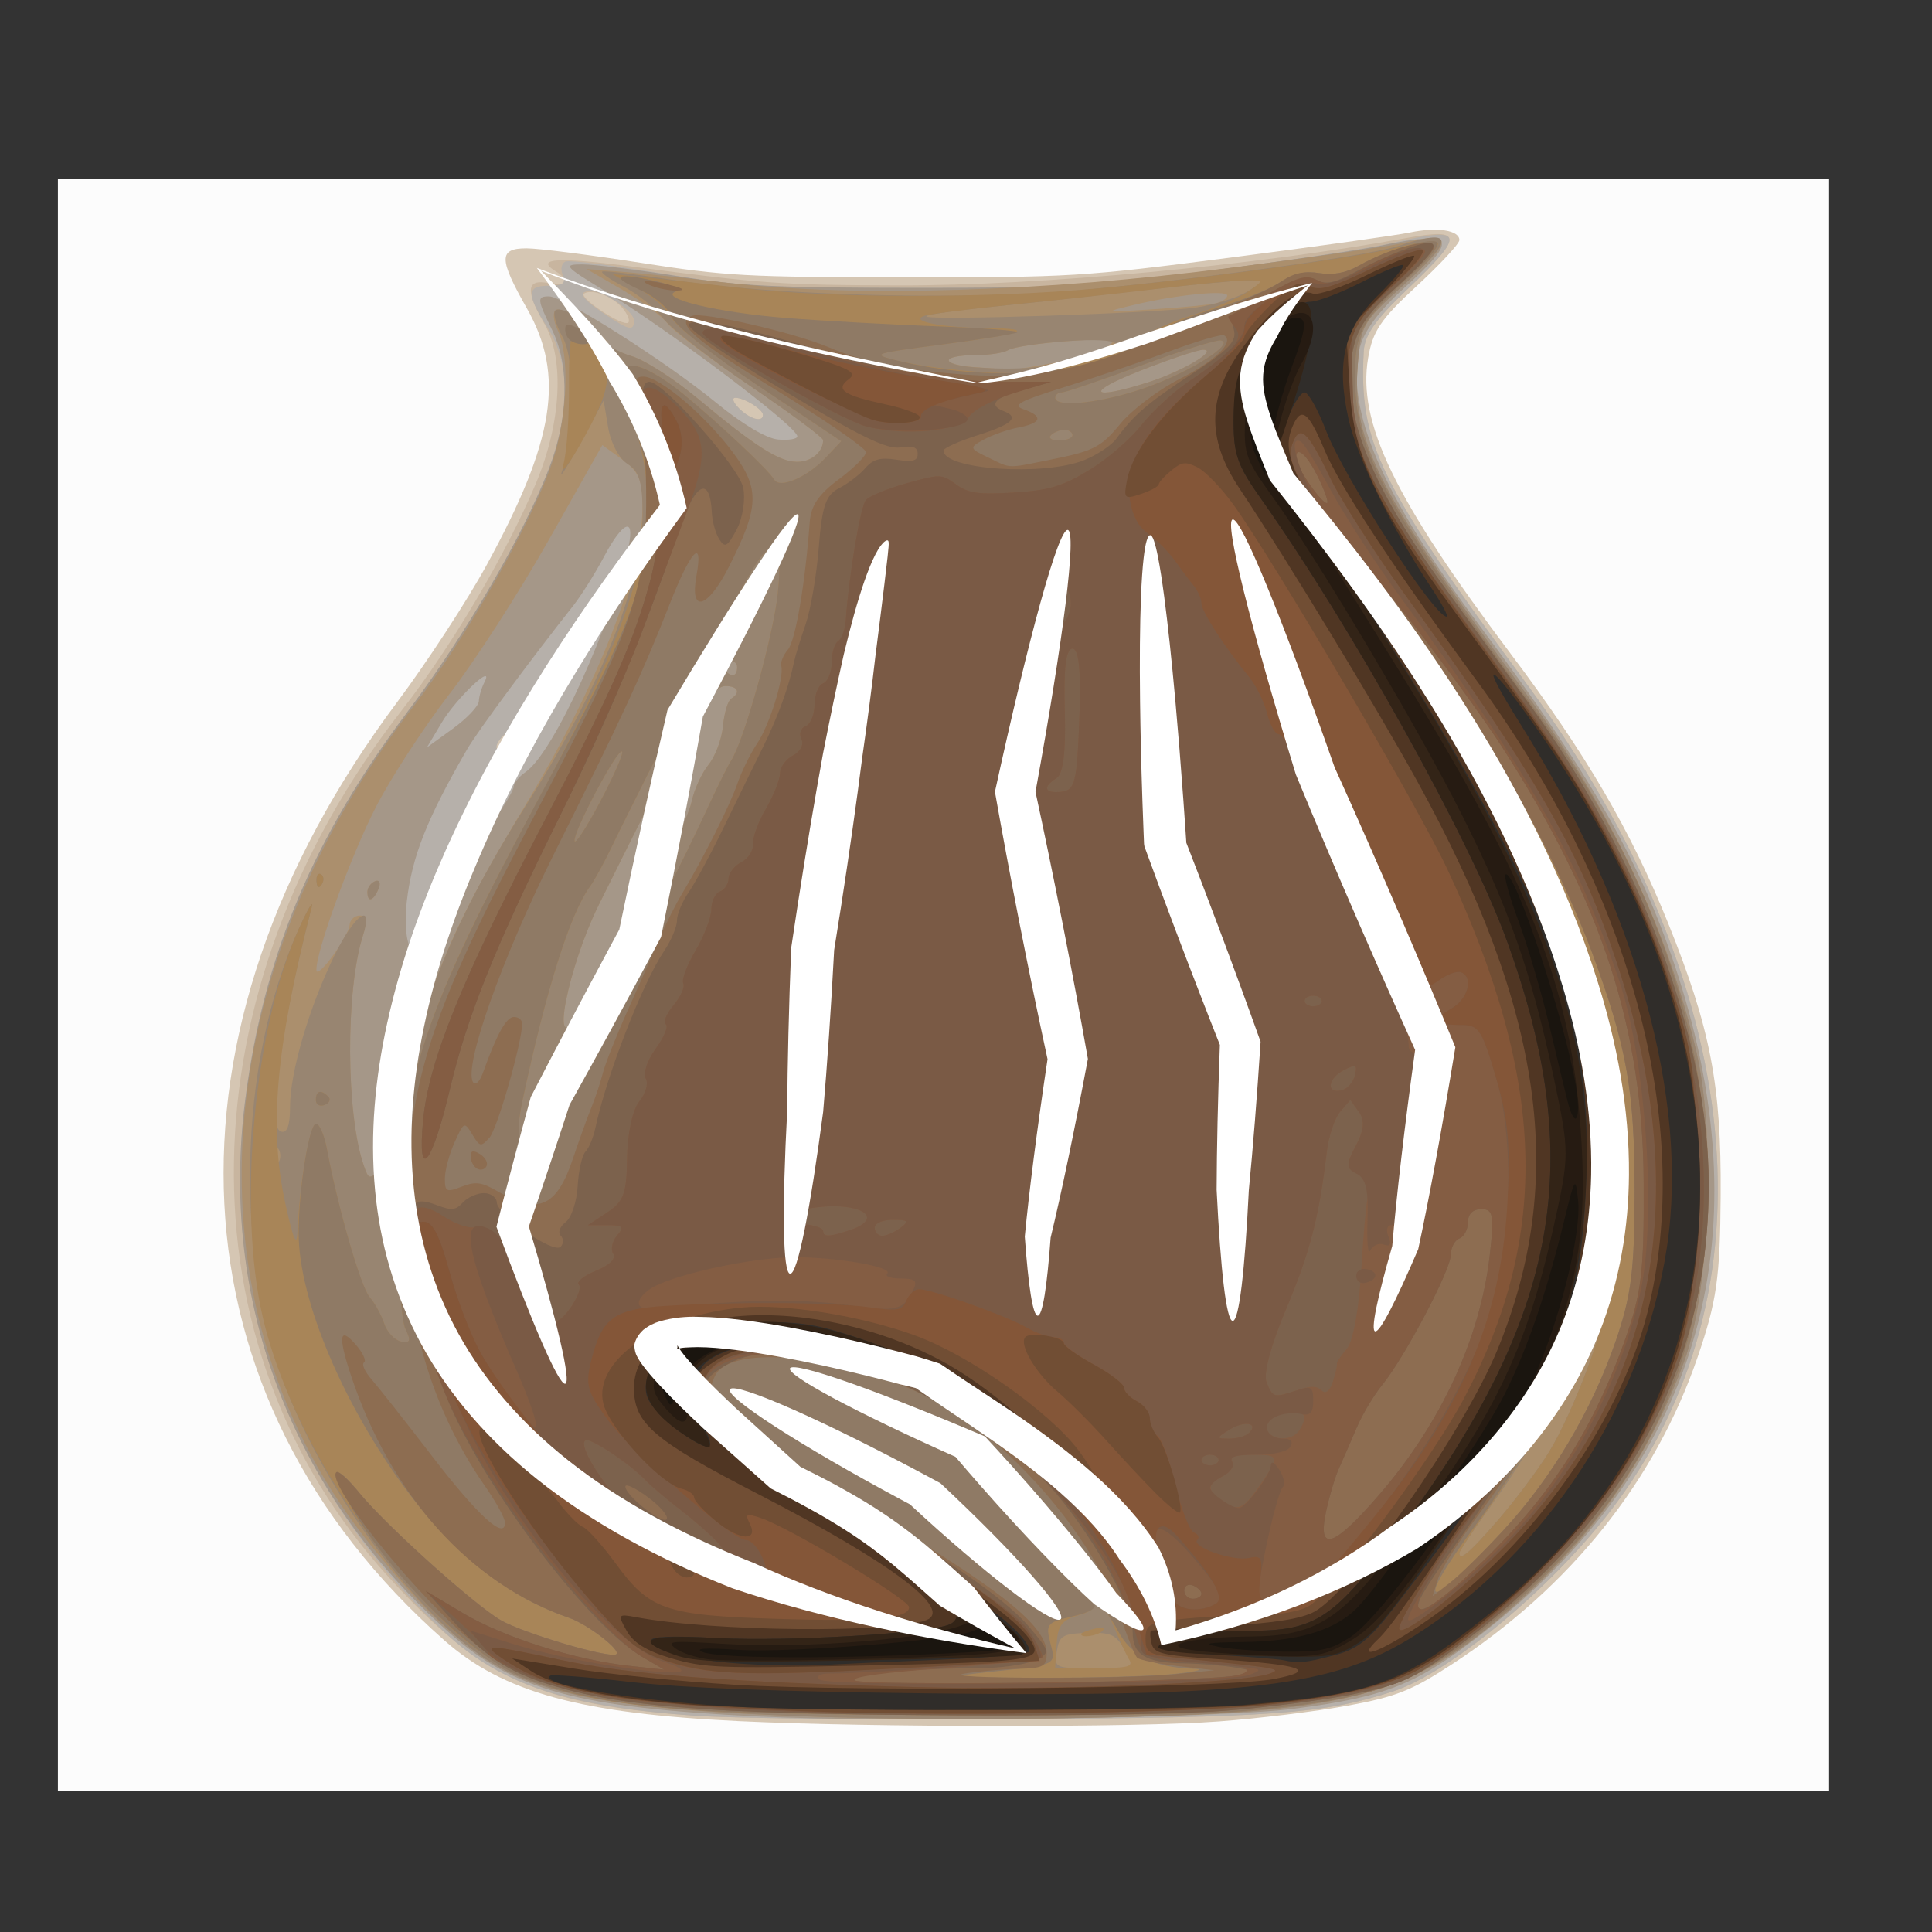 <?xml version="1.0" encoding="UTF-8" standalone="no"?> <!-- Created with Inkscape (http://www.inkscape.org/) --> <svg xmlns:dc="http://purl.org/dc/elements/1.1/" xmlns:cc="http://creativecommons.org/ns#" xmlns:rdf="http://www.w3.org/1999/02/22-rdf-syntax-ns#" xmlns:svg="http://www.w3.org/2000/svg" xmlns="http://www.w3.org/2000/svg" xmlns:sodipodi="http://sodipodi.sourceforge.net/DTD/sodipodi-0.dtd" xmlns:inkscape="http://www.inkscape.org/namespaces/inkscape" id="svg2" inkscape:version="0.48.2 r9819" width="600" height="600" sodipodi:docname="glossy 01.bmp"><rect width="100%" height="100%" fill="#333333" stroke="none"/><defs id="defs6"></defs><g id="g3904" transform="matrix(1.155,0,0,1.155,1257.889,257.929)"><g transform="matrix(1.167,0,0,0.815,-559.976,5.449)" id="g3873"><g id="g3013" transform="matrix(1.981,0,0,1.761,-440.047,-221.653)"><path style="fill:#fcfcfc" d="M 0,151 0,0 l 103,0 103,0 0,151 0,151 -103,0 -103,0 0,-151 z" id="path3053" inkscape:connector-curvature="0"></path><path style="fill:#d5c6b3" d="M 79.245,288.927 C 60.781,287.508 51.816,283.558 44.966,273.82 12.805,228.103 10.674,159.978 39.465,98 42.914,90.575 47.595,79.02 49.867,72.322 57.791,48.959 58.975,36.807 54.551,24.269 51.257,14.931 51.249,13 54.508,13 c 1.38,0 7.342,1.217 13.25,2.705 9.875,2.487 12.357,2.707 30.742,2.726 19.27,0.02 20.657,-0.116 38,-3.721 9.9,-2.058 19.25,-4.166 20.778,-4.684 C 160.415,8.963 163,9.606 163,11.45 c 0,0.68 -2.246,4.574 -4.99,8.654 -4.169,6.197 -5.095,8.418 -5.625,13.489 -1.254,12.002 3.05,26.366 16.605,55.408 8.765,18.78 13.977,33.157 18.308,50.5 4.919,19.701 6.182,30.271 6.092,51 -0.067,15.403 -0.454,19.768 -2.686,30.255 -4.931,23.177 -14.778,43.001 -28.57,57.519 -4.658,4.904 -6.477,6.069 -12.06,7.728 -3.616,1.074 -10.388,2.413 -15.048,2.975 -9.605,1.158 -40.41,1.131 -55.781,-0.051 z" id="path3051" inkscape:connector-curvature="0"></path><path style="fill:#c8b59f" d="M 74.272,287.92 C 55.876,285.882 49.297,281.102 38.428,261.872 13.885,218.452 14.551,152.081 40.056,99.418 45.826,87.505 52.154,70.239 55.603,57 58.55,45.689 58.941,33.68 56.578,27.124 54.356,20.963 54.481,18.701 57,19.5 c 2.221,0.705 2.639,-0.461 0.817,-2.283 -2.361,-2.361 0.455,-2.61 8.982,-0.795 14.974,3.187 17.356,3.458 30.958,3.519 16.389,0.074 41.502,-3.699 59.136,-8.885 6.574,-1.933 6.592,-0.391 0.108,9.542 -3.794,5.811 -5.031,8.654 -5.129,11.781 -0.539,17.214 1.661,24.414 19.122,62.588 25.549,55.855 29.13,113.517 9.598,154.534 -6.999,14.699 -18.831,30.504 -25.363,33.882 -8.089,4.183 -13.869,4.865 -43.728,5.162 -15.95,0.158 -32.702,-0.122 -37.228,-0.624 z M 53.968,105.061 c 0.648,-1.211 0.68,-2.16 0.085,-2.528 C 53.223,102.02 51,104.86 51,106.434 c 0,1.337 2.016,0.404 2.968,-1.374 z M 82,44.2 C 82,43.161 79.833,41 78.792,41 78.347,41 78.545,41.9 79.232,43 80.494,45.02 82,45.673 82,44.2 z M 65.843,24.555 C 64.741,22.135 62.205,20.461 61.186,21.48 60.566,22.1 64.975,27 66.153,27 c 0.442,0 0.303,-1.1 -0.31,-2.445 z" id="path3049" inkscape:connector-curvature="0"></path><path style="fill:#b6b0aa" d="M 74.272,287.92 C 59.455,286.279 51.571,282.118 45.162,272.557 27.124,245.647 18.785,209.865 21.802,172.328 23.975,145.298 29.733,123.242 40.823,99.472 47.434,85.304 54.031,67.025 57.055,54.5 59.593,43.985 59.574,34.529 57,28 c -2.545,-6.457 -2.523,-8 0.117,-8 1.624,0 1.995,-0.465 1.594,-1.999 -0.288,-1.099 -0.136,-2.238 0.336,-2.53 0.472,-0.292 5.492,0.703 11.156,2.21 9.51,2.531 11.75,2.74 29.298,2.736 17.642,-0.004 20.144,-0.242 35,-3.33 8.8,-1.829 18.207,-4.156 20.905,-5.17 8.19,-3.078 8.427,-1.786 1.595,8.68 -3.794,5.811 -5.031,8.654 -5.129,11.781 -0.539,17.214 1.661,24.414 19.122,62.588 25.549,55.855 29.13,113.517 9.598,154.534 -6.999,14.699 -18.831,30.504 -25.363,33.882 -8.089,4.183 -13.869,4.865 -43.728,5.162 -15.95,0.158 -32.702,-0.122 -37.228,-0.624 z M 53.968,105.061 c 0.648,-1.211 0.68,-2.16 0.085,-2.528 C 53.223,102.02 51,104.86 51,106.434 c 0,1.337 2.016,0.404 2.968,-1.374 z M 82,44.2 C 82,43.161 79.833,41 78.792,41 78.347,41 78.545,41.9 79.232,43 80.494,45.02 82,45.673 82,44.2 z M 67,26.5 C 67,24.813 63.534,21 62,21 60.358,21 60.849,22.358 63.54,25.26 66.449,28.397 67,28.595 67,26.5 z" id="path3047" inkscape:connector-curvature="0"></path><path style="fill:#a59788" d="M 81.5,288.049 C 60.434,286.396 53.083,283.19 45.504,272.347 27.216,246.186 18.74,210.419 21.802,172.328 23.975,145.298 29.733,123.242 40.823,99.472 47.434,85.304 54.031,67.025 57.055,54.5 59.369,44.912 59.541,35.101 57.511,28.409 55.715,22.488 55.685,22 57.124,22 c 1.669,0 13.645,12.268 19.394,19.868 3.092,4.087 5.875,6.755 7.25,6.952 C 84.995,48.995 86,48.725 86,48.218 86,46.418 71.176,28.42 63.376,20.75 58.882,16.332 58.718,16 61.022,16.007 62.385,16.011 67.325,16.998 72,18.2 c 7.267,1.869 11.255,2.188 27.5,2.202 17.579,0.015 20.159,-0.225 34.5,-3.213 8.525,-1.776 17.493,-3.895 19.928,-4.709 8.632,-2.885 9.102,-1.464 2.638,7.977 -2.919,4.263 -4.671,8.058 -5.128,11.107 -1.743,11.622 2.52,27.518 14.06,52.436 13.02,28.112 18.793,44.521 22.922,65.153 9.997,49.951 2.266,91.873 -22.738,123.305 -7.689,9.666 -11.186,11.914 -22.025,14.161 -8.427,1.747 -46.857,2.631 -62.157,1.43 z M 43.599,137.556 C 44.369,136.455 45,134.936 45,134.179 45,132.8 45.562,131.41 50.402,120.812 51.831,117.683 53,114.569 53,113.891 c 0,-0.678 0.638,-1.944 1.419,-2.812 3.237,-3.601 10.055,-27.724 11.965,-42.329 0.726,-5.551 -0.706,-4.551 -2.863,2 -1.042,3.163 -2.666,7.325 -3.611,9.25 -4.989,10.17 -11.13,23.554 -12.299,26.806 -4.69,13.044 -6.43,20.121 -7.036,28.605 -0.471,6.603 0.534,11.833 1.273,6.617 0.192,-1.359 0.98,-3.372 1.751,-4.473 z m 5.361,-39.724 c 0.022,-0.918 0.308,-2.493 0.634,-3.5 1.284,-3.965 -3.25,2.907 -4.946,7.496 L 42.921,106.5 45.92,103 c 1.649,-1.925 3.017,-4.251 3.039,-5.168 z" id="path3045" inkscape:connector-curvature="0"></path><path style="fill:#ab8f6d" d="M 87,288.029 C 55.501,286.13 49.743,282.51 36.566,256.325 14.707,212.885 16.575,150.541 41.28,99 47.464,86.1 55.148,64.324 57.51,53.009 59.276,44.55 59.555,33.098 58.113,28.263 57.582,26.483 57.523,24.795 57.983,24.511 58.861,23.968 64,29.528 64,31.022 c 0,0.478 1.235,1.461 2.745,2.184 1.509,0.723 4.918,4.236 7.574,7.805 C 81.113,50.139 83.895,53 85.978,53 87.635,53 89,51.165 89,48.935 89,48.439 85.213,43.906 80.586,38.861 75.958,33.816 71.602,28.521 70.908,27.094 70.213,25.667 67.812,22.787 65.572,20.693 L 61.5,16.886 65,17.305 c 1.925,0.231 7.775,1.208 13,2.172 14.87,2.742 36.537,1.682 58.567,-2.865 9.387,-1.938 18.303,-3.993 19.815,-4.568 6.103,-2.32 6.08,-0.872 -0.132,8.217 -4.587,6.713 -4.762,7.234 -5.097,15.214 -0.585,13.919 2.466,23.402 19.634,61.023 9.667,21.183 16.497,44.338 19.789,67.085 2.255,15.58 1.534,44.855 -1.425,57.915 -3.956,17.459 -10.019,31.644 -19.234,45 -9.846,14.272 -15.957,18.346 -30.748,20.504 -9.8,1.43 -36.693,1.958 -52.169,1.025 z M 38.572,181.5 c -0.504,-1.927 0.724,-9.649 4.057,-25.5 2.714,-12.908 5.267,-21.324 11.712,-38.603 C 62.939,94.346 68,73.457 68,61.025 68,56.477 67.523,54.755 65.66,52.587 l -2.34,-2.724 -6.248,17.818 c -3.436,9.8 -8.627,22.77 -11.534,28.822 -2.907,6.052 -6.733,15.502 -8.501,21 -2.916,9.063 -7.146,27.767 -6.962,30.782 0.104,1.705 3.761,-6.399 3.852,-8.535 0.041,-0.963 0.574,-1.75 1.185,-1.75 0.75,0 0.869,1.22 0.367,3.75 -2.048,10.316 -1.976,33.704 0.133,43.249 0.542,2.452 0.58,2.461 2.018,0.5 C 38.436,184.399 38.86,182.6 38.572,181.5 z M 36,133.559 c 0,-0.793 0.408,-1.693 0.907,-2.001 0.499,-0.308 0.671,0.34 0.383,1.441 C 36.679,135.334 36,135.629 36,133.559 z M 62.242,152 c 0.551,-1.375 1.622,-3.694 2.38,-5.154 C 65.38,145.386 66,143.23 66,142.056 c 0,-1.175 0.924,-3.946 2.052,-6.158 1.129,-2.213 1.948,-4.782 1.82,-5.71 -0.128,-0.928 0.566,-3.487 1.541,-5.687 0.975,-2.2 2.018,-5.8 2.317,-8 0.299,-2.2 1.179,-5.258 1.956,-6.797 0.777,-1.538 1.528,-4.789 1.669,-7.224 0.141,-2.435 0.569,-4.739 0.95,-5.12 C 79.445,96.221 79.095,95 77.63,95 c -1.723,0 -4.589,7.979 -14.725,41 -3.575,11.647 -5.708,29.035 -2.553,20.815 C 60.84,155.542 61.691,153.375 62.242,152 z M 79,91.441 c 0,-0.857 -0.457,-1.276 -1.016,-0.931 -0.559,0.345 -0.757,1.047 -0.441,1.559 C 78.4,93.456 79,93.198 79,91.441 z M 126.79,38.106 C 130.761,36.08 135.04,32 133.195,32 c -0.613,0 -3.945,1.796 -7.405,3.99 -6.416,4.07 -5.719,5.545 1,2.116 z m -11.091,-3.61 c 2.784,-0.827 5.678,-2.25 6.431,-3.163 1.259,-1.526 0.886,-1.604 -4.617,-0.96 -3.293,0.385 -6.42,1.133 -6.95,1.663 C 110.034,32.566 108.367,33 106.859,33 c -4.254,0 -4.359,1.829 -0.13,2.27 2.074,0.216 3.802,0.469 3.839,0.562 0.038,0.092 2.346,-0.508 5.13,-1.335 z m 18.958,-11.195 C 135.396,23.018 136,22.364 136,21.848 c 0,-1.116 -6.005,-0.13 -11,1.807 -3.42,1.326 -3.364,1.343 2.407,0.76 3.249,-0.329 6.511,-0.829 7.25,-1.113 z" id="path3043" inkscape:connector-curvature="0"></path><path style="fill:#988571" d="M 87,288.029 C 65.172,286.713 56.262,284.153 49.804,277.343 41.844,268.95 31.985,247.848 27.033,228.608 20.432,202.954 20.844,166.036 28.016,140.5 c 1.081,-3.85 1.752,-5.65 1.49,-4 -3.692,23.259 -5.212,40.946 -3.603,41.94 0.743,0.459 1.097,-1.034 1.097,-4.631 2.11e-4,-6.518 2.266,-18.88 5.235,-28.559 2.328,-7.589 4.525,-9.96 3.243,-3.5 -2.048,10.316 -1.976,33.704 0.133,43.249 0.542,2.452 0.58,2.461 2.018,0.5 0.807,-1.099 1.231,-2.899 0.943,-3.999 -0.504,-1.927 0.724,-9.649 4.057,-25.5 2.75,-13.076 6.212,-24.354 12.038,-39.214 C 63.146,95.163 68,75.457 68,62.664 68,56.854 67.605,54.747 66.262,53.405 65.274,52.416 64.298,49.475 63.999,46.583 L 63.473,41.5 l -2.721,8 c -1.497,4.4 -2.474,6.875 -2.172,5.5 1.566,-7.128 1.63,-20.935 0.117,-25.375 -0.86,-2.524 -1.204,-4.812 -0.764,-5.084 0.907,-0.561 3.258,1.891 4.946,5.158 0.625,1.21 2.368,2.789 3.873,3.511 1.505,0.721 4.91,4.232 7.566,7.801 C 81.113,50.139 83.895,53 85.978,53 87.635,53 89,51.165 89,48.935 89,48.439 85.174,43.864 80.497,38.767 75.82,33.67 71.262,27.96 70.368,26.077 69.473,24.194 67.431,21.551 65.829,20.202 64.226,18.854 63.093,17.573 63.311,17.356 c 0.218,-0.218 4.174,0.544 8.792,1.692 10.902,2.71 32.567,3.676 45.159,2.013 12.585,-1.662 34.877,-6.564 38.596,-8.488 6.624,-3.425 6.718,-1.569 0.391,7.689 -4.587,6.713 -4.762,7.234 -5.097,15.214 -0.585,13.919 2.466,23.402 19.634,61.023 9.667,21.183 16.497,44.338 19.789,67.085 2.255,15.58 1.534,44.855 -1.425,57.915 -3.956,17.459 -10.019,31.644 -19.234,45 -9.846,14.272 -15.957,18.346 -30.748,20.504 -9.8,1.43 -36.693,1.958 -52.169,1.025 z m 38,-9.379 c 0,-0.193 -0.475,-1.714 -1.056,-3.38 -0.898,-2.577 -1.533,-3.006 -4.25,-2.874 -2.828,0.137 -3.23,0.525 -3.507,3.38 -0.312,3.208 -0.289,3.225 4.25,3.225 C 122.946,279 125,278.842 125,278.649 z M 167.496,251.25 c 1.996,-3.712 4.664,-9.45 5.928,-12.75 2.817,-7.353 6.877,-24.809 6.334,-27.229 -0.219,-0.974 -0.97,0.865 -1.671,4.087 -1.85,8.514 -6.757,22.861 -11.21,32.774 -2.132,4.748 -3.877,8.91 -3.877,9.25 0,1.649 1.17,0.053 4.496,-6.132 z m 13.167,-47.5 c -0.277,-0.688 -0.504,-0.125 -0.504,1.25 0,1.375 0.227,1.938 0.504,1.25 0.277,-0.688 0.277,-1.812 0,-2.5 z m -155,-22 c -0.277,-0.688 -0.504,-0.125 -0.504,1.25 0,1.375 0.227,1.938 0.504,1.25 0.277,-0.688 0.277,-1.812 0,-2.5 z M 62.242,152 c 0.551,-1.375 1.622,-3.694 2.38,-5.154 C 65.38,145.386 66,143.23 66,142.056 c 0,-1.175 0.924,-3.946 2.052,-6.158 1.129,-2.213 1.948,-4.782 1.82,-5.71 -0.128,-0.928 0.566,-3.487 1.541,-5.687 0.975,-2.2 2.018,-5.8 2.317,-8 0.299,-2.2 1.179,-5.258 1.956,-6.797 0.777,-1.538 1.528,-4.789 1.669,-7.224 0.141,-2.435 0.569,-4.739 0.95,-5.12 C 79.445,96.221 79.095,95 77.63,95 c -1.723,0 -4.589,7.979 -14.725,41 -3.575,11.647 -5.708,29.035 -2.553,20.815 C 60.84,155.542 61.691,153.375 62.242,152 z M 79,91.441 c 0,-0.857 -0.457,-1.276 -1.016,-0.931 -0.559,0.345 -0.757,1.047 -0.441,1.559 C 78.4,93.456 79,93.198 79,91.441 z M 126.79,38.106 C 130.761,36.08 135.04,32 133.195,32 c -0.613,0 -3.945,1.796 -7.405,3.99 -6.416,4.07 -5.719,5.545 1,2.116 z m -7.343,-4.52 c 5.66,-2.365 4.553,-3.98 -2.183,-3.188 -3.155,0.371 -6.17,1.108 -6.7,1.638 C 110.034,32.566 108.367,33 106.859,33 c -4.253,0 -4.356,1.825 -0.13,2.304 4.946,0.56 8.376,0.097 12.718,-1.717 z m 12.954,-9.506 c 2.146,-0.516 4.833,-1.871 5.972,-3.01 L 140.444,19 l -2.171,0 c -1.194,0 -6.807,0.867 -12.472,1.927 -5.665,1.06 -13.563,2.451 -17.551,3.09 -3.987,0.64 -7.25,1.416 -7.25,1.726 0,0.844 26.903,-0.581 31.401,-1.663 z M 36,133.559 c 0,-0.793 0.408,-1.693 0.907,-2.001 0.499,-0.308 0.671,0.34 0.383,1.441 C 36.679,135.334 36,135.629 36,133.559 z m -5.921,-1.976 c -0.043,-1.054 0.193,-1.645 0.525,-1.312 0.332,0.332 0.368,1.195 0.079,1.917 -0.319,0.798 -0.556,0.561 -0.604,-0.604 z" id="path3041" inkscape:connector-curvature="0"></path><path style="fill:#a88558" d="M 74.614,286.902 C 59.565,285.315 52.7,281.698 45.939,271.794 35.648,256.72 26.617,232.79 23.815,213.172 20.877,192.601 22.82,158.958 28.013,140.5 c 1.083,-3.85 1.755,-5.65 1.493,-4 -4.169,26.261 -4.992,41.257 -3.045,55.5 0.962,7.04 1.33,8.309 1.419,4.901 C 28.111,188.057 29.3,177 30.02,177 c 0.399,0 0.973,2.138 1.275,4.75 1.255,10.855 3.925,25.791 4.951,27.701 0.606,1.127 1.372,3.365 1.703,4.974 0.331,1.609 1.216,3.13 1.967,3.38 1.07,0.357 1.176,-0.168 0.487,-2.425 C 39.921,213.796 39.59,204.625 39.668,195 39.878,169.054 42.511,156.185 55.627,117 67.917,80.28 70.661,63.437 67.097,46.591 64.556,34.581 64.563,35 66.878,35 c 1.098,0 3.521,2.182 5.83,5.25 4.326,5.748 9.941,14.264 10.611,16.092 0.64,1.749 3.829,-0.452 5.985,-4.131 L 91.107,49.133 81.532,38.816 C 76.266,33.142 71.692,27.375 71.368,26 71.044,24.625 69.366,22.227 67.639,20.671 L 64.5,17.843 68,18.389 c 1.925,0.301 7.1,1.22 11.5,2.044 10.403,1.947 28.875,1.963 41.698,0.037 12.626,-1.896 30.444,-5.876 35.193,-7.86 1.961,-0.82 3.799,-1.114 4.083,-0.655 0.284,0.46 -0.987,3.021 -2.825,5.692 -6.11,8.883 -6.824,10.96 -6.779,19.719 0.072,13.766 3.17,22.949 20.971,62.17 14.252,31.4 20.995,63.987 19.853,95.948 -1.086,30.419 -8.491,52.945 -24.388,74.188 -9.315,12.448 -13.731,15.06 -29.306,17.337 -7.797,1.14 -52.275,1.064 -63.386,-0.108 z m 49.975,-9.531 c -0.344,-0.896 -1.122,-3.603 -1.73,-6.017 -0.608,-2.414 -1.569,-4.675 -2.136,-5.026 -0.594,-0.367 -0.73,-0.149 -0.321,0.513 0.421,0.681 -0.267,1.596 -1.687,2.243 -1.956,0.891 -2.428,1.905 -2.564,5.504 L 115.984,279 l 4.615,0 c 3.854,0 4.512,-0.269 3.99,-1.629 z M 119,272.607 c 0,-0.216 0.698,-0.661 1.552,-0.989 0.89,-0.341 1.291,-0.174 0.941,0.393 C 120.906,272.962 119,273.417 119,272.607 z M 167.496,251.25 c 1.996,-3.712 4.664,-9.45 5.928,-12.75 2.817,-7.353 6.877,-24.809 6.334,-27.229 -0.219,-0.974 -0.965,0.841 -1.659,4.033 -1.514,6.965 -7.594,24.45 -11.949,34.364 -1.732,3.942 -3.149,7.43 -3.149,7.75 0,1.612 1.192,-0.024 4.496,-6.168 z m 13.167,-47.5 c -0.277,-0.688 -0.504,-0.125 -0.504,1.25 0,1.375 0.227,1.938 0.504,1.25 0.277,-0.688 0.277,-1.812 0,-2.5 z M 56,186.5 c 0,-0.825 -0.423,-1.5 -0.941,-1.5 -1.261,0 -2.164,1.562 -1.365,2.361 C 54.82,188.487 56,188.046 56,186.5 z m 1.587,-6.992 c 0.898,-1.371 1.351,-3.228 1.006,-4.127 -0.345,-0.899 -0.226,-2.14 0.264,-2.758 0.49,-0.618 1.136,-2.473 1.435,-4.123 0.77,-4.253 1.927,-8.233 6.686,-23 4.66,-14.462 6.425,-20.165 8.975,-29 0.952,-3.3 2.003,-6.675 2.336,-7.5 1.515,-3.759 4.913,-23.36 5.441,-31.386 C 84.462,66.471 82.881,66.253 79.465,77.028 72.881,97.794 65.9,120.097 64.449,125 c -0.895,3.025 -2.038,6.4 -2.539,7.5 -2.346,5.149 -5.131,19.378 -7.905,40.379 -1.198,9.069 0.24,11.729 3.582,6.629 z m 8.021,-72.233 c -0.548,-0.548 -5.63,14.858 -5.519,16.729 0.049,0.823 1.401,-2.514 3.005,-7.415 1.604,-4.902 2.735,-9.093 2.514,-9.313 z M 118,48 c 0,-0.55 -0.423,-1 -0.941,-1 -0.518,0 -1.219,0.45 -1.559,1 -0.34,0.55 0.084,1 0.941,1 C 117.298,49 118,48.55 118,48 z m 8.647,-8.971 c 5.12,-2.936 10.299,-8.214 8.613,-8.776 -0.486,-0.162 -4.681,1.964 -9.322,4.725 -4.641,2.761 -8.776,5.02 -9.188,5.021 C 116.338,40 116,40.45 116,41 c 0,1.965 5.588,0.931 10.647,-1.971 z m -5.824,-5.733 c 2.928,-1.383 5.572,-3.162 5.875,-3.952 0.303,-0.79 2.633,-2.492 5.177,-3.782 2.544,-1.29 5.482,-3.294 6.53,-4.454 C 140.283,19.029 140.281,19 138.243,19 c -1.137,0 -5.594,0.678 -9.905,1.506 -4.311,0.829 -12.06,2.189 -17.221,3.023 -5.161,0.834 -9.856,1.809 -10.434,2.166 -1.589,0.982 2.205,2.154 7.233,2.234 6.144,0.098 4.541,1.064 -5.146,3.101 -8.066,1.696 -8.197,1.769 -5.271,2.961 3.921,1.598 12.335,2.826 15.5,2.264 1.375,-0.244 4.896,-1.576 7.823,-2.96 z M 30,172.559 c 0,-1.757 0.6,-2.015 1.457,-0.628 0.316,0.512 0.118,1.214 -0.441,1.559 C 30.457,173.835 30,173.416 30,172.559 z m 0.079,-40.976 c -0.043,-1.054 0.193,-1.645 0.525,-1.312 0.332,0.332 0.368,1.195 0.079,1.917 -0.319,0.798 -0.556,0.561 -0.604,-0.604 z M 58.787,53.5 c 0.392,-2.2 0.69,-9.034 0.661,-15.186 -0.053,-11.421 0.605,-12.823 3.154,-6.724 1.998,4.783 1.722,7.806 -1.593,17.41 -1.614,4.675 -2.613,6.7 -2.221,4.5 z" id="path3039" inkscape:connector-curvature="0"></path><path style="fill:#8f7a65" d="m 74.614,286.902 c -9.27,-0.978 -15.782,-2.973 -20.774,-6.365 -5.958,-4.048 -15.595,-19.698 -19.982,-32.447 -2.318,-6.737 -1.717,-7.703 1.204,-1.937 3.043,6.005 13.334,20.932 16.445,23.855 2.574,2.418 12.613,7.197 13.425,6.39 0.67,-0.666 -3.302,-5.615 -5.475,-6.82 -6.963,-3.863 -13.021,-11.406 -18.489,-23.023 C 33.367,230.403 28,210.112 28,197.52 28,189.364 29.217,177 30.02,177 c 0.399,0 0.973,2.138 1.275,4.75 1.255,10.855 3.925,25.791 4.951,27.701 0.606,1.127 1.372,3.365 1.703,4.974 0.331,1.609 1.216,3.13 1.967,3.38 1.07,0.357 1.176,-0.168 0.487,-2.425 C 39.921,213.796 39.59,204.625 39.668,195 39.88,168.845 42.442,156.456 56.111,115.5 65.838,86.355 67.873,78.307 68.625,66 69.085,58.484 68.767,54.43 67.103,46.591 64.555,34.583 64.563,35 66.878,35 c 1.098,0 3.521,2.182 5.83,5.25 4.326,5.748 9.941,14.264 10.611,16.092 0.64,1.749 3.829,-0.452 5.985,-4.131 l 1.803,-3.078 -9.595,-10.316 c -5.55,-5.967 -9.843,-11.486 -10.183,-13.091 -0.323,-1.526 -1.906,-3.713 -3.516,-4.859 -3.712,-2.643 -3,-3.425 1.602,-1.761 2.104,0.761 3.099,1.577 2.429,1.991 -2.052,1.268 4.958,3.955 12.938,4.96 4.245,0.534 12.136,1.234 17.536,1.556 5.4,0.322 9.572,0.831 9.271,1.132 -0.301,0.301 -4.269,1.33 -8.818,2.286 -8.047,1.692 -8.19,1.772 -5.271,2.946 10.605,4.266 23.085,2.76 28.196,-3.404 1.542,-1.86 5.339,-4.578 8.438,-6.04 3.099,-1.462 6.656,-3.746 7.906,-5.076 1.659,-1.766 2.919,-2.255 4.671,-1.815 1.636,0.411 3.099,-0.036 4.594,-1.403 3.114,-2.845 8.48,-5.395 9.132,-4.34 0.303,0.491 -0.952,3.078 -2.79,5.749 -6.11,8.883 -6.824,10.96 -6.779,19.719 0.072,13.766 3.17,22.949 20.971,62.17 14.252,31.4 20.995,63.987 19.853,95.948 -1.086,30.419 -8.491,52.945 -24.388,74.188 -9.315,12.448 -13.731,15.06 -29.306,17.337 -7.797,1.14 -52.275,1.064 -63.386,-0.108 z M 130,280.051 c 2.647,-0.471 3.471,-0.858 2,-0.941 -4.519,-0.253 -7.171,-2.417 -8.714,-7.11 -0.813,-2.475 -1.952,-4.95 -2.529,-5.5 -0.717,-0.683 -0.816,-0.587 -0.312,0.302 0.5,0.883 -0.286,1.688 -2.44,2.5 -2.981,1.123 -3.141,1.433 -2.576,4.973 0.673,4.215 0.896,4.05 -7.429,5.502 -5.066,0.884 -4.594,0.964 6,1.017 6.325,0.032 13.525,-0.303 16,-0.743 z m 38.144,-26.935 c 5.581,-9.732 10.206,-22.25 12.983,-35.142 1.871,-8.687 2.255,-13.546 2.252,-28.474 -0.004,-18.77 -0.909,-26.936 -4.932,-44.5 -3.614,-15.779 -11.95,-40.83 -13.177,-39.603 -0.225,0.225 1.661,6.841 4.193,14.702 16.23,50.404 14.878,89.473 -4.572,132.123 -7.417,16.265 -5.814,16.705 3.254,0.894 z M 56,186.5 c 0,-0.825 -0.423,-1.5 -0.941,-1.5 -1.261,0 -2.164,1.562 -1.365,2.361 C 54.82,188.487 56,188.046 56,186.5 z m 1.587,-6.992 c 0.898,-1.371 1.351,-3.228 1.006,-4.127 -0.345,-0.899 -0.226,-2.14 0.264,-2.758 0.49,-0.618 1.136,-2.473 1.435,-4.123 0.77,-4.253 1.927,-8.233 6.686,-23 4.66,-14.462 6.425,-20.165 8.975,-29 0.952,-3.3 2.003,-6.675 2.336,-7.5 1.515,-3.759 4.913,-23.36 5.441,-31.386 C 84.462,66.471 82.881,66.253 79.465,77.028 72.881,97.794 65.9,120.097 64.449,125 c -0.895,3.025 -2.038,6.4 -2.539,7.5 -2.346,5.149 -5.131,19.378 -7.905,40.379 -1.198,9.069 0.24,11.729 3.582,6.629 z m 8.021,-72.233 c -0.548,-0.548 -5.63,14.858 -5.519,16.729 0.049,0.823 1.401,-2.514 3.005,-7.415 1.604,-4.902 2.735,-9.093 2.514,-9.313 z M 118,48 c 0,-0.55 -0.423,-1 -0.941,-1 -0.518,0 -1.219,0.45 -1.559,1 -0.34,0.55 0.084,1 0.941,1 C 117.298,49 118,48.55 118,48 z m 8.647,-8.971 c 5.12,-2.936 10.299,-8.214 8.613,-8.776 -0.486,-0.162 -4.681,1.964 -9.322,4.725 -4.641,2.761 -8.776,5.02 -9.188,5.021 C 116.338,40 116,40.45 116,41 c 0,1.965 5.588,0.931 10.647,-1.971 z M 30,172.559 c 0,-1.757 0.6,-2.015 1.457,-0.628 0.316,0.512 0.118,1.214 -0.441,1.559 C 30.457,173.835 30,173.416 30,172.559 z M 59.667,30.333 C 59.3,29.967 59,29.012 59,28.211 59,27.03 59.283,26.99 60.5,28 c 0.825,0.685 1.5,1.64 1.5,2.122 0,1.036 -1.384,1.161 -2.333,0.211 z" id="path3037" inkscape:connector-curvature="0"></path><path style="fill:#8d6d51" d="M 78.376,286.965 C 60.398,285.487 53.033,281.802 45.839,270.685 38.779,259.775 31.121,243.546 32.42,242.247 c 0.243,-0.243 1.432,1.515 2.644,3.906 3.043,6.005 13.334,20.932 16.445,23.855 2.574,2.418 12.613,7.197 13.425,6.39 0.67,-0.666 -3.302,-5.615 -5.475,-6.82 -11.487,-6.373 -20.733,-22.913 -25.365,-45.377 -1.532,-7.428 -1.36,-9.342 0.526,-5.862 0.846,1.561 1.29,3.087 0.986,3.39 -0.304,0.304 0.089,1.726 0.872,3.162 0.783,1.435 3.919,7.84 6.969,14.233 C 48.827,250.405 52,255.088 52,251.747 52,250.923 50.95,247.83 49.667,244.874 42.896,229.273 39.644,209.42 40.455,188.642 41.327,166.294 43.951,154.289 56.01,117.469 66.6,85.134 68.343,77.204 68.42,61 c 0.035,-7.425 -0.333,-15.863 -0.817,-18.75 -0.712,-4.241 -0.614,-5.244 0.508,-5.219 1.919,0.043 7.283,7.403 10.473,14.37 3.073,6.711 2.983,10.088 -0.565,21.326 -2.47,7.821 -4.555,8.733 -3.756,1.642 0.833,-7.389 -0.642,-4.857 -3.136,5.383 -3.074,12.623 -5.526,21.149 -13.444,46.747 -6.077,19.645 -10.499,39.717 -9.407,42.696 0.263,0.717 0.779,-0.046 1.147,-1.696 1.634,-7.331 2.726,-10.5 3.618,-10.5 0.528,0 0.957,0.562 0.953,1.25 -0.02,3.615 -2.893,19.747 -3.804,21.368 -0.993,1.766 -1.117,1.728 -1.998,-0.618 -0.913,-2.429 -0.971,-2.386 -2.059,1.5 -0.616,2.2 -1.122,5.241 -1.125,6.758 -0.005,2.489 0.186,2.639 1.952,1.536 1.651,-1.031 2.327,-0.875 4.314,0.992 4.613,4.333 6.759,2.771 8.635,-6.286 0.683,-3.3 1.64,-7.575 2.127,-9.5 0.486,-1.925 1.091,-4.85 1.344,-6.5 0.253,-1.65 1.586,-7.05 2.963,-12 1.377,-4.95 3.045,-11.025 3.708,-13.5 0.662,-2.475 1.791,-6.075 2.509,-8 2.505,-6.723 5.57,-16.533 6.459,-20.677 0.493,-2.298 1.524,-5.68 2.292,-7.517 1.456,-3.484 3.186,-12.404 2.821,-14.545 -0.116,-0.681 0.231,-2.064 0.77,-3.073 0.878,-1.641 2.01,-12.296 2.539,-23.897 0.141,-3.086 1.038,-5.22 3.364,-8 1.745,-2.085 3.178,-4.38 3.185,-5.099 C 93.994,50.473 89.275,45.222 83.5,39.523 73.849,30 71.695,26.924 73.776,25.639 c 1.249,-0.772 11.793,3.129 15.789,5.841 4.255,2.888 8.854,4.374 16.068,5.193 7.701,0.874 14.379,-1.157 21.592,-6.568 3.451,-2.589 7.88,-5.683 9.841,-6.874 1.961,-1.191 4.387,-3.073 5.39,-4.182 1.283,-1.417 2.542,-1.836 4.24,-1.41 1.65,0.414 3.11,-0.027 4.61,-1.391 C 155.279,12.631 160,10.863 160,12.99 c 0,0.545 -1.976,3.876 -4.391,7.403 -3.479,5.082 -4.53,7.627 -5.064,12.26 -1.26,10.934 2.065,24.605 10.59,43.547 C 163.932,82.415 168.456,92.45 171.189,98.5 184.056,126.995 192,161.347 192,188.5 c 0,34.985 -10.225,64.577 -30.322,87.758 -4.287,4.945 -5.89,6.036 -11.343,7.72 -3.493,1.079 -10.048,2.425 -14.566,2.992 -9.18,1.151 -43.367,1.148 -57.393,-0.005 z M 130,280.118 l 4.5,-0.734 -4.245,-0.779 c -2.335,-0.428 -4.468,-1.14 -4.74,-1.581 -0.273,-0.441 -1.176,-4.035 -2.007,-7.987 -3.128,-14.871 -13.078,-33.274 -21.898,-40.501 -9.874,-8.091 -23.239,-10.428 -25.153,-4.398 -1.654,5.212 0.442,9.116 9.325,17.362 C 108.254,262.363 115,270.373 115,276.196 c 0,2.473 -0.384,2.818 -3.25,2.923 -1.788,0.065 -4.6,0.462 -6.25,0.882 -3.948,1.005 18.406,1.112 24.5,0.118 z m 38.144,-27.001 c 5.581,-9.732 10.206,-22.25 12.983,-35.142 1.871,-8.687 2.255,-13.546 2.252,-28.474 -0.004,-18.77 -0.909,-26.936 -4.932,-44.5 -3.614,-15.779 -11.95,-40.83 -13.177,-39.603 -0.225,0.225 1.663,6.847 4.197,14.715 8.122,25.225 12.467,53.556 11.025,71.888 -1.561,19.838 -6.89,40.327 -15.007,57.696 -2.368,5.067 -4.597,10.696 -4.953,12.509 l -0.647,3.295 2.012,-2.5 c 1.107,-1.375 3.918,-5.823 6.247,-9.884 z M 116.112,52.369 c 4.339,-1.419 5.302,-2.253 7.409,-6.409 1.332,-2.628 4.441,-6.433 6.911,-8.457 4.201,-3.442 6.444,-6.961 5.219,-8.186 -0.293,-0.293 -3.147,1.041 -6.341,2.964 -3.195,1.923 -8.704,4.945 -12.243,6.715 -5.25,2.626 -6.124,3.392 -4.75,4.161 2.321,1.299 2.107,2.579 -0.566,3.394 -1.238,0.377 -3.062,1.399 -4.055,2.272 -1.729,1.52 -1.708,1.661 0.5,3.359 2.804,2.157 1.952,2.137 7.917,0.186 z M 48.729,185.396 C 48.328,184.995 48,183.977 48,183.133 c 0,-1.126 0.296,-1.238 1.113,-0.421 0.612,0.612 0.94,1.63 0.729,2.263 -0.211,0.632 -0.711,0.822 -1.113,0.421 z M 69,20 c -1.828,-1.181 -0.249,-1.181 2.5,0 1.319,0.567 1.489,0.878 0.5,0.914 C 71.175,20.945 69.825,20.533 69,20 z" id="path3035" inkscape:connector-curvature="0"></path><path style="fill:#7c624d" d="M 78.5,286.968 C 68.492,286.138 62.291,284.699 56.923,281.961 52.249,279.576 49.613,276.73 45.847,270 l -3.078,-5.5 4.366,4.199 c 4.716,4.536 12.967,8.741 19.366,9.868 l 4,0.705 -2.532,-2.386 c -5.905,-5.565 -17.02,-28.646 -21.902,-45.478 -4.112,-14.179 -6.718,-35.926 -4.697,-39.196 0.55,-0.889 1.207,-0.875 2.733,0.059 1.683,1.03 2.171,0.945 3.003,-0.52 0.547,-0.963 1.647,-1.75 2.445,-1.75 0.798,0 1.469,0.787 1.492,1.75 0.056,2.361 6.583,9.666 7.423,8.307 0.359,-0.582 0.363,-1.527 0.008,-2.101 -0.355,-0.574 -0.096,-1.705 0.574,-2.513 0.671,-0.808 1.303,-3.849 1.405,-6.758 0.102,-2.909 0.51,-5.814 0.906,-6.456 0.397,-0.642 0.915,-2.643 1.153,-4.448 1.285,-9.763 5.462,-27.079 7.989,-33.129 C 71.325,142.679 72,140.105 72,138.933 c 0,-1.172 0.612,-3.549 1.36,-5.282 0.748,-1.733 2.58,-7.201 4.072,-12.151 1.491,-4.95 3.542,-11.7 4.557,-15 1.733,-5.632 3.038,-11.391 3.626,-16 0.14,-1.1 0.742,-4.25 1.337,-7 0.595,-2.75 1.29,-9.275 1.544,-14.5 0.375,-7.708 0.816,-9.791 2.336,-11.041 1.031,-0.848 2.408,-2.539 3.061,-3.759 0.912,-1.703 1.757,-2.074 3.647,-1.6 C 99.441,53.077 100,52.825 100,51.492 100,50.252 99.43,49.916 97.975,50.296 96.412,50.705 93.3,48.258 84.325,39.561 77.705,33.146 72.99,27.825 73.376,27.201 c 0.8,-1.294 5.458,0.185 15.16,4.816 8.874,4.235 15.006,5.953 21.464,6.011 l 5.5,0.05 -3.25,1.413 c -3.278,1.425 -4.09,2.872 -2.25,4.009 1.872,1.157 1.006,2.456 -3,4.5 -2.2,1.122 -4,2.426 -4,2.898 0,3.571 11.711,4.832 16.391,1.765 1.484,-0.972 3.147,-2.757 3.696,-3.966 2.037,-4.484 3.696,-6.775 8.854,-12.229 4.303,-4.55 5.199,-6.088 4.819,-8.278 -0.381,-2.199 0.328,-3.398 3.883,-6.566 3.48,-3.102 4.631,-3.642 5.763,-2.702 1.125,0.933 2.1,0.579 4.754,-1.727 C 154.34,14.432 158.214,12 159.434,12 c 1.369,0 0.268,2.416 -3.825,8.394 -3.479,5.082 -4.53,7.627 -5.064,12.26 -1.26,10.934 2.065,24.605 10.59,43.547 C 163.932,82.415 168.456,92.45 171.189,98.5 184.056,126.995 192,161.347 192,188.5 c 0,34.985 -10.225,64.577 -30.322,87.758 -4.287,4.945 -5.89,6.036 -11.343,7.72 -3.493,1.079 -10.048,2.425 -14.566,2.992 -9.168,1.15 -43.404,1.149 -57.269,-0.001 z m 58.5,-6.602 2.5,-0.754 -2.5,-0.707 c -1.375,-0.389 -4.098,-0.752 -6.05,-0.806 -4.462,-0.125 -5.95,-1.594 -5.95,-5.873 0,-4.493 -4.292,-17.064 -8.783,-25.726 -5.154,-9.941 -16.752,-21.465 -24.505,-24.348 -7.68,-2.856 -11.192,-2.764 -14.331,0.376 -2.073,2.073 -2.405,3.108 -1.847,5.75 1.149,5.437 4.207,9.327 13.852,17.624 12.036,10.354 20.494,19.465 23.614,25.435 2.456,4.701 2.466,4.81 0.559,6.224 -1.068,0.791 -3.993,1.443 -6.5,1.448 -7.637,0.015 -15.058,1.183 -14.389,2.266 0.705,1.14 40.224,0.331 44.33,-0.908 z M 164.243,261.25 c 8.778,-13.14 13.982,-25.721 17.924,-43.331 2.025,-9.045 2.324,-12.99 2.27,-29.919 -0.092,-28.765 -4.838,-52.328 -16.387,-81.366 -3.787,-9.52 -14.261,-31.757 -14.735,-31.282 -0.207,0.207 1.258,4.825 3.256,10.262 16.579,45.111 22,66.651 23.124,91.886 1.186,26.639 -3.164,46.619 -16.982,78 -1.938,4.4 -3.821,9.012 -4.185,10.25 -1.232,4.185 1.184,2.283 5.716,-4.5 z M 133,265.059 c 0,-0.518 -0.45,-1.219 -1,-1.559 -0.55,-0.34 -1,0.084 -1,0.941 0,0.857 0.45,1.559 1,1.559 0.55,0 1,-0.423 1,-0.941 z m 20.719,-18.638 c 7.152,-13.352 11.689,-29.179 12.807,-44.671 0.546,-7.572 0.419,-8.75 -0.947,-8.75 -1.007,0 -1.579,0.884 -1.579,2.441 0,1.343 -0.45,2.719 -1,3.059 -0.55,0.34 -1,1.724 -1,3.076 0,2.835 -5.378,19.25 -8.002,24.424 -0.976,1.925 -2.306,5.525 -2.954,8 -0.649,2.475 -1.563,5.85 -2.032,7.5 -0.469,1.65 -1.163,5.417 -1.543,8.37 -0.967,7.529 0.931,6.481 6.25,-3.45 z m -85.134,0.498 C 67.163,245.229 66,244.349 66,244.964 c 0,1.715 4.414,7.296 4.816,6.089 0.195,-0.584 -0.809,-2.445 -2.231,-4.134 z M 146.69,56.276 C 145.347,51.73 144,49.738 144,52.299 c 0,1.666 3.132,8.902 3.636,8.398 0.153,-0.153 -0.273,-2.142 -0.946,-4.421 z M 42.467,176.5 c 0.643,-11.172 4.416,-26.212 14.048,-56 C 64.452,95.955 67.242,85.685 69.011,74.501 70.398,65.729 70.415,50.615 69.041,46.007 67.801,41.847 67.686,38 68.801,38 c 1.612,0 10.379,15.922 10.898,19.794 0.293,2.185 -0.039,5.706 -0.738,7.824 -1.092,3.31 -1.38,3.572 -2.046,1.867 C 76.489,66.393 76.102,64.15 76.055,62.5 75.863,55.778 74.227,56.762 72.521,64.626 67.637,87.143 64.201,100.44 58.344,119.5 c -7.562,24.609 -10.721,37.245 -12.747,51 -2.117,14.368 -3.797,17.59 -3.13,6 z" id="path3033" inkscape:connector-curvature="0"></path><path style="fill:#845d43" d="M 83.88,287.015 C 76.939,286.557 68.473,285.468 65.067,284.596 59.204,283.094 50,277.882 50,276.064 c 0,-0.462 -1.632,-3.253 -3.627,-6.202 L 42.745,264.5 l 4.377,4.199 c 4.731,4.538 12.985,8.742 19.377,9.868 l 4,0.705 -2.593,-2.443 c -5.18,-4.88 -17.182,-29.964 -21.872,-45.713 -4.205,-14.12 -6.732,-35.818 -4.438,-38.112 0.707,-0.707 1.75,-0.265 3.324,1.411 1.261,1.343 2.848,2.228 3.527,1.968 2.123,-0.815 5.224,5.24 6.152,12.012 0.387,2.827 2.013,5.606 3.28,5.606 1.016,0 3.324,-5.863 2.704,-6.867 -0.311,-0.503 0.592,-1.672 2.005,-2.598 1.585,-1.039 2.35,-2.258 1.995,-3.182 -0.316,-0.824 -0.111,-2.365 0.457,-3.426 C 65.913,196.294 65.733,196 63.861,196 l -2.209,0 2.245,-2.39 c 1.92,-2.043 2.254,-3.528 2.305,-10.25 0.035,-4.533 0.637,-8.998 1.422,-10.547 0.749,-1.478 1.083,-3.414 0.742,-4.304 -0.341,-0.889 0.182,-3.398 1.164,-5.574 0.981,-2.176 1.507,-4.234 1.168,-4.573 -0.339,-0.339 0.068,-1.94 0.904,-3.558 0.836,-1.618 1.346,-3.466 1.132,-4.108 -0.214,-0.642 0.434,-3.417 1.439,-6.168 C 75.177,141.779 76,138.311 76,136.823 c 0,-1.488 0.45,-2.983 1,-3.323 0.55,-0.34 1,-1.436 1,-2.437 0,-1 0.666,-2.371 1.48,-3.047 0.814,-0.676 1.425,-2.193 1.358,-3.372 -0.067,-1.179 0.61,-4.169 1.505,-6.644 0.895,-2.475 1.634,-5.457 1.642,-6.628 0.008,-1.17 0.7,-2.696 1.537,-3.391 0.841,-0.698 1.271,-2.058 0.959,-3.038 -0.31,-0.976 -0.095,-2.064 0.477,-2.418 C 87.532,102.171 88,100.36 88,98.5 c 0,-1.86 0.45,-3.66 1,-4 0.55,-0.34 1,-2.091 1,-3.892 0,-1.801 0.338,-3.613 0.75,-4.027 0.412,-0.414 0.811,-2.176 0.886,-3.917 0.356,-8.313 1.705,-21.305 2.337,-22.503 0.388,-0.736 2.52,-2.15 4.736,-3.143 3.946,-1.767 4.067,-1.762 5.752,0.207 1.423,1.662 2.585,1.928 6.694,1.533 4.043,-0.389 5.68,-1.169 8.76,-4.177 2.083,-2.034 4.815,-5.81 6.071,-8.391 C 127.243,43.611 129.717,39.925 131.486,38 c 5.405,-5.883 6.551,-8.062 5.386,-10.24 -0.568,-1.062 -0.878,-2.005 -0.687,-2.095 0.191,-0.09 2.232,-1.924 4.536,-4.074 3.535,-3.298 4.431,-3.709 5.731,-2.63 1.298,1.077 2.174,0.707 5.547,-2.341 C 154.203,14.629 156.908,13 158.011,13 c 1.751,0 1.401,0.909 -2.753,7.162 l -4.758,7.162 0.076,11.088 c 0.088,12.791 1.972,19.71 10.569,38.811 2.791,6.202 7.305,16.226 10.03,22.276 21.174,47.015 26.071,97.732 13.178,136.5 -4.902,14.74 -14.105,30.58 -23.649,40.703 -5.313,5.635 -9.288,7.421 -20.704,9.3 -8.849,1.456 -40.693,2.031 -56.12,1.013 z m 52.955,-6.594 c 3.003,-0.899 0.964,-2.379 -3.335,-2.42 -5.866,-0.057 -7.413,-0.991 -8.046,-4.862 C 120.817,244.792 101.402,220 83.84,220 c -7.62,0 -11.134,5.594 -7.736,12.316 0.607,1.201 8.694,9.609 17.971,18.684 12.037,11.775 17.428,17.776 18.828,20.956 1.078,2.451 1.778,4.752 1.554,5.114 -0.224,0.362 -5.358,1.228 -11.41,1.925 -6.852,0.789 -10.768,1.647 -10.381,2.275 0.689,1.115 40.145,0.357 44.168,-0.848 z M 164.243,261.25 c 8.778,-13.14 13.982,-25.721 17.924,-43.331 2.025,-9.045 2.324,-12.99 2.27,-29.919 -0.092,-28.765 -4.838,-52.328 -16.387,-81.366 -3.787,-9.52 -14.261,-31.757 -14.735,-31.282 -0.207,0.207 1.258,4.825 3.256,10.262 17.62,47.943 22.648,69.556 22.772,97.886 0.108,24.645 -3.623,41.453 -14.824,66.79 C 158.688,263.481 157.218,268 158.759,268 c 0.536,0 3.005,-3.038 5.485,-6.75 z M 133,265.059 c 0,-0.518 -0.45,-1.219 -1,-1.559 -0.55,-0.34 -1,0.084 -1,0.941 0,0.857 0.45,1.559 1,1.559 0.55,0 1,-0.423 1,-0.941 z M 76.903,255.75 c -0.642,-1.238 -2.608,-4.05 -4.368,-6.25 -1.761,-2.2 -3.614,-4.721 -4.118,-5.603 -1.729,-3.022 -6.499,-8.149 -7.06,-7.588 -1.017,1.017 2.721,10.108 6.041,14.69 3.131,4.323 6.667,6.954 9.388,6.985 1.012,0.012 1.037,-0.463 0.118,-2.235 z m 76.816,-9.329 c 7.152,-13.352 11.689,-29.179 12.807,-44.671 0.546,-7.572 0.419,-8.75 -0.947,-8.75 -1.007,0 -1.579,0.884 -1.579,2.441 0,1.343 -0.45,2.719 -1,3.059 -0.55,0.34 -1,1.724 -1,3.076 0,2.835 -5.378,19.25 -8.002,24.424 -0.976,1.925 -2.306,5.525 -2.954,8 -0.649,2.475 -1.563,5.85 -2.032,7.5 -0.469,1.65 -1.163,5.417 -1.543,8.37 -0.967,7.529 0.931,6.481 6.25,-3.45 z M 139.346,245.75 C 142.203,239.301 142.187,239 139,239 c -2.044,0 -2.781,0.407 -2.423,1.34 0.283,0.737 -0.181,1.917 -1.031,2.622 -1.872,1.554 -1.945,2.669 -0.296,4.542 1.856,2.108 2.509,1.829 4.096,-1.754 z M 135,240 c 0,-0.55 -0.45,-1 -1,-1 -0.55,0 -1,0.45 -1,1 0,0.55 0.45,1 1,1 0.55,0 1,-0.45 1,-1 z m 3.541,-5.067 c 1.173,-1.897 -0.538,-2.366 -2.279,-0.624 -1.559,1.559 -1.562,1.69 -0.035,1.69 0.91,0 1.952,-0.48 2.314,-1.067 z m 5.852,-0.515 C 145.325,231.99 145.124,231 143.7,231 c -1.921,0 -3.621,2.043 -3.015,3.622 0.717,1.867 2.96,1.744 3.708,-0.204 z m -0.2,-7.521 c 1.533,-0.82 2.249,-0.799 2.793,0.081 0.452,0.731 0.948,0.101 1.298,-1.647 0.311,-1.557 0.524,-3.056 0.472,-3.331 -0.052,-0.275 0.47,-1.554 1.16,-2.842 0.739,-1.382 1.44,-7.739 1.707,-15.5 0.25,-7.237 0.669,-13.777 0.933,-14.535 0.263,-0.757 -0.293,-1.942 -1.237,-2.632 -1.54,-1.126 -1.577,-1.677 -0.36,-5.364 0.959,-2.906 1.064,-4.764 0.357,-6.347 l -0.999,-2.239 -1.172,2.191 c -0.645,1.205 -1.347,4.571 -1.56,7.479 -0.902,12.309 -1.961,18.914 -4.727,29.468 -1.782,6.801 -2.677,12.186 -2.285,13.75 0.735,2.93 0.822,2.965 3.621,1.467 z M 92.066,196.965 c 4.496,-2.406 0.952,-5.61 -4.566,-4.127 -3.539,0.951 -3.936,2.529 -0.75,2.982 1.238,0.176 2.25,0.738 2.25,1.25 0,1.197 0.677,1.173 3.066,-0.105 z M 98,196.5 C 99.04,195.247 98.896,195 97.122,195 95.902,195 95,195.638 95,196.5 c 0,0.825 0.395,1.5 0.878,1.5 0.483,0 1.438,-0.675 2.122,-1.5 z m 52.846,-28.53 c 0.302,-2.073 0.143,-2.206 -1.25,-1.049 -1.887,1.566 -2.145,4.427 -0.346,3.835 0.688,-0.226 1.406,-1.48 1.596,-2.785 z M 147,154 c 0,-0.55 -0.45,-1 -1,-1 -0.55,0 -1,0.45 -1,1 0,0.55 0.45,1 1,1 0.55,0 1,-0.45 1,-1 z M 118.798,101.238 C 119.005,92.08 118.757,88 117.995,88 c -0.752,0 -1.035,3.672 -0.891,11.542 0.141,7.674 -0.176,11.93 -0.946,12.7 -1.7,1.7 -1.411,2.953 0.592,2.569 1.543,-0.296 1.785,-1.9 2.048,-13.573 z M 117.571,81.572 C 118.267,78.8 117.319,75 115.933,75 115.42,75 115,77.025 115,79.5 c 0,4.816 1.566,6.078 2.571,2.072 z M 146.69,56.276 C 145.347,51.73 144,49.738 144,52.299 c 0,1.666 3.132,8.902 3.636,8.398 0.153,-0.153 -0.273,-2.142 -0.946,-4.421 z M 42.467,176.5 c 0.643,-11.172 4.416,-26.212 14.048,-56 7.936,-24.545 10.726,-34.815 12.495,-45.999 1.388,-8.772 1.404,-23.887 0.03,-28.495 -2.355,-7.903 -0.5,-9.352 3.417,-2.669 3.068,5.236 3.161,8.559 0.549,19.662 -1.1,4.675 -3.397,14.575 -5.104,22 -1.708,7.425 -6.009,22.95 -9.558,34.5 -7.562,24.609 -10.721,37.245 -12.747,51 -2.117,14.368 -3.797,17.59 -3.13,6 z M 94.006,46.361 C 91.004,45.098 75,30.368 75,28.867 c 0,-1.563 2.938,-0.915 9.653,2.129 9.547,4.329 19.266,7.003 25.455,7.004 l 5.392,7.88e-4 -4.329,2.143 c -2.381,1.179 -4.713,3.153 -5.183,4.388 -1.034,2.721 -7.51,3.709 -11.981,1.828 z" id="path3031" inkscape:connector-curvature="0"></path><path style="fill:#7a5a45" d="M 83.88,287.015 C 63.889,285.696 53.042,281.849 49.388,274.783 l -1.481,-2.864 4.868,2.467 c 8.921,4.52 25.803,7.71 17.517,3.31 -5.533,-2.939 -16.45,-23.764 -22.165,-42.285 -4.825,-15.636 -8.42,-38.493 -6.264,-39.825 1.542,-0.953 2.294,0.983 3.799,9.79 0.764,4.469 2.123,10.366 3.021,13.105 2.274,6.941 6.304,15.867 6.896,15.275 0.271,-0.271 -0.714,-4.94 -2.19,-10.374 -6.027,-22.19 -6.904,-29.713 -3.092,-26.55 1.447,1.201 3.914,8.015 4.345,12.003 0.251,2.324 2.033,5.167 3.238,5.167 1.016,0 3.324,-5.863 2.704,-6.867 -0.311,-0.503 0.592,-1.672 2.005,-2.598 1.585,-1.039 2.35,-2.258 1.995,-3.182 -0.316,-0.824 -0.111,-2.365 0.457,-3.426 C 65.913,196.294 65.733,196 63.861,196 l -2.209,0 2.245,-2.39 c 1.92,-2.043 2.254,-3.528 2.305,-10.25 0.035,-4.533 0.637,-8.998 1.422,-10.547 0.749,-1.478 1.083,-3.414 0.742,-4.304 -0.341,-0.889 0.182,-3.398 1.164,-5.574 0.981,-2.176 1.507,-4.234 1.168,-4.573 -0.339,-0.339 0.068,-1.94 0.904,-3.558 0.836,-1.618 1.346,-3.466 1.132,-4.108 -0.214,-0.642 0.434,-3.417 1.439,-6.168 C 75.177,141.779 76,138.311 76,136.823 c 0,-1.488 0.45,-2.983 1,-3.323 0.55,-0.34 1,-1.436 1,-2.437 0,-1 0.666,-2.371 1.48,-3.047 0.814,-0.676 1.425,-2.193 1.358,-3.372 -0.067,-1.179 0.61,-4.169 1.505,-6.644 0.895,-2.475 1.634,-5.457 1.642,-6.628 0.008,-1.17 0.7,-2.696 1.537,-3.391 0.841,-0.698 1.271,-2.058 0.959,-3.038 -0.31,-0.976 -0.095,-2.064 0.477,-2.418 C 87.532,102.171 88,100.36 88,98.5 c 0,-1.86 0.45,-3.66 1,-4 0.55,-0.34 1,-2.091 1,-3.892 0,-1.801 0.338,-3.613 0.75,-4.027 0.412,-0.414 0.811,-2.176 0.886,-3.917 0.356,-8.313 1.705,-21.305 2.337,-22.503 0.388,-0.736 2.52,-2.15 4.736,-3.143 3.946,-1.767 4.067,-1.762 5.752,0.207 1.423,1.662 2.585,1.928 6.694,1.533 4.043,-0.389 5.68,-1.169 8.76,-4.177 2.083,-2.034 4.815,-5.81 6.071,-8.391 C 127.243,43.611 129.717,39.925 131.486,38 136.04,33.043 138,29.876 138,27.474 c 0,-2.882 6.176,-8.727 8.343,-7.896 1.101,0.422 3.197,-0.599 6.086,-2.967 7.247,-5.939 8.275,-4.648 2.828,3.551 l -4.758,7.162 0.076,11.088 c 0.088,12.791 1.972,19.71 10.569,38.811 2.791,6.202 7.305,16.226 10.03,22.276 21.174,47.015 26.071,97.732 13.178,136.5 -4.902,14.74 -14.105,30.58 -23.649,40.703 -5.313,5.635 -9.288,7.421 -20.704,9.3 -8.849,1.456 -40.693,2.031 -56.12,1.013 z m 54.591,-6.713 c 1.792,-1.026 1.656,-1.177 -1.5,-1.668 C 125.361,276.828 126,277.088 126,274.165 126,264.137 116.153,242.731 106.891,232.622 93.951,218.5 75,215.198 75,227.066 c 0,1.686 0.497,4.049 1.104,5.25 0.607,1.201 8.694,9.609 17.971,18.684 12.12,11.856 17.424,17.766 18.847,20.999 1.089,2.474 1.665,4.8 1.279,5.167 C 113.567,277.77 94.342,280 89.767,280 c -1.13,0 -1.61,0.446 -1.198,1.113 0.942,1.524 47.134,0.774 49.901,-0.811 z M 168.619,255 c 7.66,-13.004 13.217,-29.812 15.482,-46.831 1.83,-13.753 0.587,-43.017 -2.449,-57.669 -4.724,-22.798 -10.756,-39.853 -25.538,-72.216 -2.818,-6.169 -6.422,-15.083 -8.011,-19.809 -1.588,-4.726 -3.161,-8.867 -3.495,-9.201 -1.766,-1.766 -0.207,6.419 2.445,12.838 9.138,22.114 20.783,55.269 26.302,74.888 6.016,21.385 7.945,53.814 4.313,72.5 -2.461,12.66 -7.077,27.178 -12.381,38.939 -4.218,9.354 -8.342,20.089 -8.245,21.467 0.105,1.496 7.599,-8.153 11.577,-14.907 z m -33.852,11.833 c 0.889,-0.889 0.306,-2.805 -2.45,-8.05 -4.044,-7.696 -5.691,-7.808 -4.155,-0.283 0.561,2.75 1.213,6.013 1.448,7.25 0.465,2.442 3.22,3.02 5.157,1.083 z M 146.314,263.25 c 8.096,-12.981 16.312,-33.021 19.783,-48.25 2.922,-12.823 3.463,-33.95 1.19,-46.5 -1.63,-9 -2.026,-10 -3.959,-10 -3.167,0 -3.591,-0.952 -1.334,-2.994 2.013,-1.822 2.722,-5.945 1.185,-6.895 -0.452,-0.279 -1.572,0.369 -2.49,1.441 -0.918,1.072 -2.39,1.949 -3.272,1.949 -1.32,0 -1.49,0.751 -0.963,4.25 0.352,2.337 0.644,5.076 0.649,6.086 0.006,1.201 0.517,1.641 1.477,1.273 1.115,-0.428 1.257,-0.148 0.593,1.164 -0.481,0.95 -0.686,6.979 -0.456,13.397 0.335,9.328 0.099,12.287 -1.174,14.75 -0.876,1.694 -1.989,3.081 -2.474,3.081 -0.484,0 -0.627,0.97 -0.317,2.156 0.366,1.401 0.185,1.922 -0.518,1.488 -0.595,-0.368 -1.31,0.124 -1.588,1.094 -0.278,0.969 -0.425,-1.613 -0.326,-5.738 0.133,-5.529 -0.2,-7.798 -1.268,-8.632 -1.244,-0.972 -1.257,-1.714 -0.093,-5.241 0.959,-2.906 1.064,-4.764 0.357,-6.347 l -0.999,-2.239 -1.172,2.191 c -0.645,1.205 -1.347,4.571 -1.56,7.479 -0.902,12.309 -1.961,18.914 -4.727,29.468 -1.782,6.801 -2.677,12.186 -2.285,13.75 0.731,2.911 0.836,2.958 3.494,1.535 1.713,-0.917 1.934,-0.691 1.934,1.969 0,2.27 -0.369,2.862 -1.513,2.423 -0.832,-0.319 -2.155,-0.047 -2.941,0.605 -1.652,1.371 -0.973,4.039 1.029,4.039 0.799,0 1.124,0.619 0.786,1.5 -0.354,0.922 -1.872,1.5 -3.937,1.5 -2.399,0 -3.214,0.384 -2.848,1.34 0.283,0.737 -0.181,1.917 -1.031,2.622 -0.85,0.705 -1.546,1.71 -1.546,2.232 0,0.987 2.485,3.806 3.355,3.806 0.77,0 3.637,-6.111 3.708,-7.904 0.04,-0.999 0.415,-0.72 1.002,0.746 0.516,1.288 0.703,2.724 0.414,3.191 -0.798,1.291 -3.324,20.36 -2.811,21.217 1.172,1.956 4.488,0.458 6.645,-3 z M 151,205.5 c 0,-0.917 0.562,-1.479 1.25,-1.25 1.416,0.472 1.26,2.08 -0.25,2.583 -0.55,0.183 -1,-0.417 -1,-1.333 z m -74.097,50.25 c -0.642,-1.238 -2.608,-4.05 -4.368,-6.25 -1.761,-2.2 -3.614,-4.721 -4.118,-5.603 -1.729,-3.022 -6.499,-8.149 -7.06,-7.588 -1.017,1.017 2.721,10.108 6.041,14.69 3.131,4.323 6.667,6.954 9.388,6.985 1.012,0.012 1.037,-0.463 0.118,-2.235 z M 135,240 c 0,-0.55 -0.45,-1 -1,-1 -0.55,0 -1,0.45 -1,1 0,0.55 0.45,1 1,1 0.55,0 1,-0.45 1,-1 z m 3.541,-5.067 c 1.173,-1.897 -0.538,-2.366 -2.279,-0.624 -1.559,1.559 -1.562,1.69 -0.035,1.69 0.91,0 1.952,-0.48 2.314,-1.067 z M 79.609,210.331 c 4.362,-0.367 9.127,-0.114 12.331,0.655 5.482,1.315 6.392,0.984 7.515,-2.735 0.556,-1.841 0.293,-2.25 -1.447,-2.25 -1.17,0 -1.863,-0.426 -1.542,-0.946 0.738,-1.195 -5.767,-3.041 -10.742,-3.048 -5.086,-0.008 -14.816,3.485 -16.97,6.091 -2.118,2.562 -1.307,4.304 1.607,3.454 1.175,-0.343 5.336,-0.892 9.246,-1.221 z m 12.457,-13.366 c 4.496,-2.406 0.952,-5.61 -4.566,-4.127 -3.539,0.951 -3.936,2.529 -0.75,2.982 1.238,0.176 2.25,0.738 2.25,1.25 0,1.197 0.677,1.173 3.066,-0.105 z M 98,196.5 C 99.04,195.247 98.896,195 97.122,195 95.902,195 95,195.638 95,196.5 c 0,0.825 0.395,1.5 0.878,1.5 0.483,0 1.438,-0.675 2.122,-1.5 z m 52.846,-28.53 c 0.302,-2.073 0.143,-2.206 -1.25,-1.049 -1.887,1.566 -2.145,4.427 -0.346,3.835 0.688,-0.226 1.406,-1.48 1.596,-2.785 z M 147,154 c 0,-0.55 -0.45,-1 -1,-1 -0.55,0 -1,0.45 -1,1 0,0.55 0.45,1 1,1 0.55,0 1,-0.45 1,-1 z M 118.798,101.238 C 119.005,92.08 118.757,88 117.995,88 c -0.752,0 -1.035,3.672 -0.891,11.542 0.141,7.674 -0.176,11.93 -0.946,12.7 -1.7,1.7 -1.411,2.953 0.592,2.569 1.543,-0.296 1.785,-1.9 2.048,-13.573 z M 117.571,81.572 C 118.267,78.8 117.319,75 115.933,75 115.42,75 115,77.025 115,79.5 c 0,4.816 1.566,6.078 2.571,2.072 z M 70.586,49.671 c -0.859,-7.7 -0.329,-9.453 1.335,-4.412 0.713,2.162 0.813,4.818 0.273,7.317 -0.838,3.885 -0.854,3.856 -1.608,-2.905 z M 94.084,46.393 C 91.026,45.107 75,30.39 75,28.867 c 0,-1.697 3.205,-0.809 12.788,3.544 5.341,2.426 12.412,4.966 15.712,5.644 3.3,0.678 5.325,1.457 4.5,1.732 -0.825,0.275 -2.625,0.931 -4,1.459 l -2.5,0.959 2.334,0.896 c 1.284,0.493 2.147,1.459 1.919,2.147 -0.611,1.843 -8.23,2.59 -11.668,1.145 z" id="path3029" inkscape:connector-curvature="0"></path><path style="fill:#845638" d="m 86.5,287.026 c -21.122,-1.334 -28.843,-3.449 -34.424,-9.428 -2.984,-3.197 -2.508,-3.209 6.349,-0.168 8.118,2.787 19.525,4.194 41.575,5.127 15.449,0.654 37.652,-0.703 40.857,-2.496 1.648,-0.922 1.191,-1.056 -9.802,-2.865 l -4.444,-0.731 -1.233,-6.482 C 121.679,250.541 111.395,233.09 98.867,224.992 86.222,216.82 75,217.726 75,226.921 c 0,5.883 3.033,9.939 16.505,22.074 13.953,12.568 21.122,20.889 22.067,25.615 l 0.61,3.048 -15.92,1.32 C 69.813,281.337 68.984,280.934 58.548,259.665 50.433,243.127 45.91,230.403 43.63,217.696 41.437,205.475 40.704,196.301 41.862,195.585 c 1.542,-0.953 2.294,0.983 3.799,9.79 0.764,4.469 2.286,10.854 3.384,14.19 2.352,7.149 10.605,23.694 15.493,31.058 5.162,7.777 14.945,14.294 17.549,11.691 C 83.126,261.274 81.347,255 80.013,255 78.489,255 66.671,238.441 63.956,232.5 c -2.434,-5.327 -2.647,-6.603 -1.89,-11.372 1.227,-7.733 2.642,-9.395 8.511,-9.991 7.993,-0.812 19.639,-0.694 23.735,0.24 3.416,0.779 3.869,0.649 4.367,-1.254 C 98.983,208.955 99.657,208 100.174,208 c 1.429,0 10.052,4.938 12.39,7.095 1.135,1.048 2.598,1.905 3.25,1.905 0.652,0 1.186,0.464 1.186,1.031 0,0.567 1.575,2.413 3.5,4.104 1.925,1.69 3.5,3.646 3.5,4.347 0,0.701 0.675,1.834 1.5,2.519 0.825,0.685 1.5,2.288 1.5,3.563 0,1.275 0.375,2.55 0.832,2.833 0.458,0.283 1.405,4.362 2.104,9.065 0.7,4.703 1.682,8.804 2.184,9.114 0.502,0.31 0.683,0.933 0.404,1.385 -0.798,1.291 4.184,4.089 6.023,3.384 1.411,-0.542 1.601,0.008 1.302,3.761 -0.31,3.894 -0.1,4.431 1.848,4.708 2.563,0.365 4.474,-2.368 11.614,-16.602 9.993,-19.922 14.46,-36.825 15.254,-57.71 0.417,-10.975 0.141,-16.161 -1.279,-24 -1.63,-9 -2.026,-10 -3.959,-10 -3.167,0 -3.591,-0.952 -1.334,-2.994 2.013,-1.822 2.722,-5.945 1.185,-6.895 -0.452,-0.279 -1.598,0.399 -2.548,1.508 -2.564,2.994 -3.999,1.853 -5.273,-4.196 -0.628,-2.983 -2.762,-10.373 -4.74,-16.423 -1.979,-6.05 -3.602,-11.761 -3.608,-12.691 -0.005,-0.93 -0.37,-1.914 -0.812,-2.187 -0.441,-0.273 -1.422,-2.774 -2.181,-5.559 C 143.259,106.279 142.327,104 141.947,104 c -0.38,0 -0.973,-1.762 -1.318,-3.916 -0.344,-2.154 -1.275,-5.191 -2.069,-6.75 C 135.707,87.729 133,80.993 133,79.497 133,78.659 132.602,77.191 132.117,76.236 131.631,75.281 130.639,73.15 129.912,71.5 c -0.727,-1.65 -2.16,-3.962 -3.186,-5.139 -1.213,-1.391 -1.96,-4.006 -2.135,-7.479 -0.322,-6.372 2.507,-13.289 9.096,-22.242 C 136.253,33.153 138,29.689 138,28.086 c 0,-3.508 6.021,-9.666 7.755,-7.932 0.876,0.876 2.51,0.113 6.727,-3.14 3.063,-2.363 5.858,-4.009 6.211,-3.656 0.353,0.353 -0.981,3.004 -2.964,5.891 -4.924,7.172 -5.728,9.72 -5.728,18.155 0,12.844 3.032,22.375 16.613,52.232 11.894,26.147 16.862,40.972 21.566,64.363 2.007,9.979 2.313,14.477 2.317,34 0.004,24.242 -0.898,31.194 -6.165,47.5 -4.824,14.936 -17.017,35.451 -25.944,43.652 -3.326,3.055 -9.576,5.347 -18.581,6.813 -8.928,1.453 -37.948,2.031 -53.306,1.061 z m 79.198,-26.78 C 185.486,230.506 190.706,192.973 181.408,147.295 177.117,126.216 172.081,112.072 156.732,78 c -3.593,-7.975 -7.535,-17.875 -8.762,-22 -2.66,-8.949 -3.549,-10.194 -4.425,-6.203 -0.465,2.116 0.097,4.787 1.913,9.102 9.29,22.073 23.284,61.829 27.56,78.3 7.773,29.937 8.123,61.043 0.979,87.079 -2.372,8.647 -6.922,20.666 -10.481,27.69 C 161.006,256.922 156,269.948 156,271.526 c 0,1.758 4.524,-3.505 9.698,-11.28 z m -30.993,6.649 c 1.062,-1.062 -0.463,-5.306 -4.586,-12.752 -2.008,-3.628 -3.094,-1.212 -1.958,4.357 0.561,2.75 1.213,6.013 1.448,7.25 0.459,2.409 3.213,3.028 5.095,1.145 z M 70.586,49.671 c -0.859,-7.7 -0.329,-9.453 1.335,-4.412 0.713,2.162 0.813,4.818 0.273,7.317 -0.838,3.885 -0.854,3.856 -1.608,-2.905 z m 24.375,-4.473 c -0.846,-0.384 -4.671,-3.216 -8.5,-6.293 -12.119,-9.74 -12.533,-11.765 -1.406,-6.881 3.98,1.747 11.064,4.121 15.741,5.276 7.871,1.943 8.289,2.17 5.604,3.046 -3.743,1.221 -6.162,2.892 -6.016,4.154 0.141,1.217 -3.304,1.66 -5.423,0.698 z" id="path3027" inkscape:connector-curvature="0"></path><path style="fill:#714e34" d="m 86.5,287.026 c -21.122,-1.334 -28.843,-3.449 -34.424,-9.428 -2.984,-3.197 -2.508,-3.209 6.349,-0.168 8.118,2.787 19.525,4.194 41.575,5.127 15.449,0.654 37.652,-0.703 40.857,-2.496 1.65,-0.923 1.202,-1.054 -9.857,-2.874 -4.151,-0.683 -4.5,-0.97 -4.5,-3.696 0,-2.663 0.396,-3.026 4,-3.665 2.2,-0.39 6.105,-0.735 8.679,-0.767 3.058,-0.038 5.284,-0.663 6.426,-1.805 2.84,-2.84 14.238,-27.518 17.966,-38.898 10.056,-30.697 9.501,-59.351 -1.915,-98.855 -3.439,-11.903 -20.191,-57.901 -24.961,-68.54 -1.366,-3.047 -3.22,-6.151 -4.121,-6.898 -1.403,-1.164 -1.842,-1.087 -3.074,0.54 -0.79,1.044 -1.451,2.22 -1.469,2.613 -0.018,0.393 -0.955,1.209 -2.084,1.813 -1.932,1.034 -2.025,0.875 -1.587,-2.715 0.646,-5.289 4.072,-12.537 9.254,-19.576 C 136.026,33.461 138,30.243 138,29.586 c 0,-0.657 1.366,-3.349 3.036,-5.982 2.52,-3.974 3.285,-4.581 4.499,-3.574 1.194,0.991 2.477,0.432 6.989,-3.049 3.039,-2.345 5.814,-3.975 6.167,-3.622 0.353,0.353 -0.981,3.004 -2.964,5.891 -4.924,7.172 -5.728,9.72 -5.728,18.155 0,12.844 3.032,22.375 16.613,52.232 11.894,26.147 16.862,40.972 21.566,64.363 2.007,9.979 2.313,14.477 2.317,34 0.004,24.242 -0.898,31.194 -6.165,47.5 -4.824,14.936 -17.017,35.451 -25.944,43.652 -3.326,3.055 -9.576,5.347 -18.581,6.813 -8.928,1.453 -37.948,2.031 -53.306,1.061 z m 79.198,-26.78 C 185.486,230.506 190.706,192.973 181.408,147.295 177.117,126.216 172.081,112.072 156.732,78 c -3.593,-7.975 -7.535,-17.875 -8.762,-22 -2.66,-8.949 -3.549,-10.194 -4.425,-6.203 -0.465,2.116 0.097,4.787 1.913,9.102 9.29,22.073 23.284,61.829 27.56,78.3 7.773,29.937 8.123,61.043 0.979,87.079 -2.372,8.647 -6.922,20.666 -10.481,27.69 C 161.006,256.922 156,269.948 156,271.526 c 0,1.758 4.524,-3.505 9.698,-11.28 z m -94.45,17.648 c -3.706,-1.835 -4.95,-3.407 -9.693,-12.249 -6.048,-11.276 -12.569,-27.336 -12.529,-30.857 0.02,-1.802 0.786,-1.119 3.603,3.212 1.968,3.025 4.444,7.394 5.503,9.709 1.059,2.315 2.373,4.485 2.92,4.823 0.547,0.338 2.288,3.466 3.867,6.95 3.892,8.585 5.743,9.614 18.452,10.263 C 94.681,270.322 99,269.724 99,267.58 c 0,-1.452 -13.897,-14.919 -17.244,-16.71 -1.683,-0.901 -1.86,-0.771 -1.31,0.96 1.097,3.455 -1.111,3.298 -3.835,-0.273 C 75.175,249.674 74,247.639 74,247.035 c 0,-0.604 -0.669,-1.355 -1.487,-1.669 -2.454,-0.942 -8.393,-11.379 -9.079,-15.956 -1.205,-8.033 6.397,-16.513 16.106,-17.969 5.033,-0.755 13.844,1.528 20.139,5.217 6.262,3.67 15.451,14.052 18.985,21.45 3.038,6.359 7.087,20.473 6.144,21.416 -0.261,0.261 -2.602,-3.729 -5.202,-8.865 C 113.606,238.809 106.35,229.829 98.867,224.992 86.222,216.82 75,217.726 75,226.921 c 0,5.883 3.033,9.939 16.505,22.074 13.923,12.541 21.121,20.888 22.06,25.582 l 0.603,3.015 -13.834,1.221 c -19.432,1.715 -24.061,1.569 -29.086,-0.919 z m 0.359,-17.475 C 70.668,257.972 70.872,257.649 72.5,259 c 1.662,1.38 1.99,3 0.607,3 -0.491,0 -1.166,-0.712 -1.5,-1.582 z m 56.147,-14.074 c -1.315,-2.114 -3.89,-6.544 -5.723,-9.844 -1.833,-3.3 -4.426,-7.48 -5.763,-9.29 -2.54,-3.438 -4.548,-8.948 -3.738,-10.259 0.623,-1.008 4.47,0.021 4.47,1.196 0,0.503 1.575,2.297 3.5,3.987 1.925,1.69 3.5,3.646 3.5,4.347 0,0.701 0.675,1.834 1.5,2.519 0.825,0.685 1.5,2.096 1.5,3.136 0,1.04 0.429,2.673 0.954,3.628 0.999,1.819 3.085,13.485 2.518,14.081 -0.18,0.189 -1.403,-1.386 -2.718,-3.5 z M 94.91,45.198 c -1.562,-0.686 -7.704,-5.609 -14.806,-11.868 -1.978,-1.744 -3.278,-3.489 -2.888,-3.879 0.39,-0.39 4.154,0.927 8.364,2.926 6.61,3.139 7.481,3.845 6.38,5.171 -1.582,1.906 -0.59,2.992 4.274,4.675 2.027,0.702 3.816,1.726 3.976,2.276 0.352,1.212 -3.096,1.666 -5.299,0.698 z" id="path3025" inkscape:connector-curvature="0"></path><path style="fill:#503623" d="M 74.021,285.875 C 64.486,284.771 57.887,282.573 55.055,279.558 l -2.232,-2.376 7.262,1.907 c 3.994,1.049 12.361,2.405 18.592,3.013 14.244,1.391 57.237,0.657 62.769,-1.071 5.162,-1.613 3.353,-2.648 -6.499,-3.72 -6.671,-0.726 -7.48,-1.045 -7.766,-3.06 -0.176,-1.238 -0.176,-2.278 0,-2.313 0.176,-0.035 4.036,-0.418 8.578,-0.852 5.856,-0.56 8.881,-1.341 10.401,-2.687 4.454,-3.944 17.36,-33.722 21.28,-49.1 8.127,-31.879 5.358,-63.504 -9.316,-106.392 C 153.28,98.75 142.914,71.243 137.431,58 c -3.935,-9.504 -3.771,-17.434 0.553,-26.815 3.461,-7.508 6.179,-10.82 7.971,-9.712 0.595,0.368 3.391,-1.171 6.214,-3.418 2.823,-2.248 5.327,-3.892 5.565,-3.654 0.238,0.238 -1.442,3.508 -3.734,7.266 L 149.834,28.5 l 0.424,11 c 0.487,12.621 3.075,21.537 11.829,40.758 12.043,26.44 13.955,30.977 17.411,41.307 C 187.473,145.398 191,166.097 191,189.058 c 0,35.03 -9.044,61.921 -28.792,85.608 -5.933,7.116 -10.916,9.492 -23.614,11.258 -9.002,1.252 -53.627,1.218 -64.573,-0.049 z m 84.294,-14.781 c 12.291,-13.14 23.26,-37.427 26.58,-58.848 C 190.336,177.136 182.963,133.274 165.02,94 155.204,72.514 149.062,57.518 147.307,50.75 c -1.851,-7.137 -2.694,-8.169 -3.677,-4.5 -1.329,4.958 -0.289,8.879 7.988,30.127 C 171.989,128.673 179,156.416 179,184.737 c 0,18.299 -4.113,39.154 -10.967,55.609 -10.52,25.256 -13.015,30.978 -14.483,33.219 -2.661,4.061 -0.104,2.735 4.766,-2.471 z m -86.93,6.075 c -2.906,-1.377 -4.444,-2.895 -5.237,-5.172 -1.073,-3.079 -1.023,-3.193 1.114,-2.545 8.889,2.695 29.711,3.037 33.729,0.554 3.203,-1.98 -4.106,-10.806 -19.585,-23.653 C 69.276,236.285 67,233.154 67,226.536 67,210.496 88.112,207.983 103.607,222.178 108.081,226.277 114,234.326 114,236.31 c 0,0.505 -2.885,-1.78 -6.412,-5.079 -7.652,-7.158 -15.858,-11.423 -23.14,-12.027 -4.729,-0.392 -5.596,-0.148 -7.997,2.254 -2.27,2.27 -2.612,3.307 -2.171,6.59 0.827,6.164 4.026,10.209 17.861,22.578 12.496,11.172 19.931,19.56 21.273,24 0.889,2.941 -0.745,3.247 -20.914,3.922 -15.479,0.518 -17.368,0.395 -21.114,-1.38 z" id="path3023" inkscape:connector-curvature="0"></path><path style="fill:#302d2a" d="m 80,286.319 c -11.341,-0.835 -24.412,-4.241 -22.73,-5.922 0.25,-0.25 4.455,0.283 9.343,1.186 6.117,1.13 16.992,1.796 34.888,2.138 37.049,0.708 46.839,-1.184 56.367,-10.896 15.37,-15.666 26.526,-43.374 29.273,-72.709 2.606,-27.823 -3.612,-63.542 -17.073,-98.072 -4.915,-12.608 -3.798,-12.152 1.863,0.762 27.31,62.289 25.146,126.662 -5.587,166.193 -10.217,13.142 -12.916,14.734 -28.665,16.916 -7.012,0.972 -46.238,1.245 -57.678,0.403 z m -1,-8.211 c -5.883,-0.717 -10,-2.483 -10,-4.29 0,-0.775 2.319,-0.915 7.661,-0.464 8.333,0.704 25.054,-0.904 27.133,-2.611 0.846,-0.694 1.067,-2.134 0.639,-4.153 l -0.656,-3.091 3.201,3 c 3.097,2.903 6.022,7.431 6.022,9.322 0,0.506 -4.612,1.221 -10.25,1.587 -5.638,0.367 -12.05,0.825 -14.25,1.018 -2.2,0.193 -6.475,0.05 -9.5,-0.318 z m 63.5,-0.612 c -0.55,-0.19 -4.037,-0.641 -7.75,-1.001 -3.712,-0.36 -6.75,-0.997 -6.75,-1.414 0,-1.538 5.243,-3.081 10.47,-3.081 7.95,0 9.929,-2.154 17.896,-19.468 18.277,-39.722 21.469,-68.617 12.14,-109.901 -4.281,-18.947 -17.989,-58.618 -28.603,-82.779 -2.801,-6.377 -3.218,-8.412 -3.144,-15.351 0.087,-8.193 1.574,-13.331 5.423,-18.75 1.075,-1.512 2.635,-2.75 3.467,-2.75 0.832,0 3.513,-1.639 5.957,-3.641 2.444,-2.003 4.626,-3.459 4.848,-3.237 0.223,0.223 -1.075,2.752 -2.884,5.62 -3.978,6.31 -4.918,12.568 -3.475,23.152 0.991,7.271 5.056,20.616 9.703,31.856 1.194,2.888 1.965,5.25 1.714,5.25 -1.447,0 -11.878,-25.9 -13.996,-34.75 C 146.565,43.263 145.436,40 145.011,40 144.084,40 142,47.868 142,51.366 c 0,1.364 4.084,12.977 9.075,25.807 22.899,58.863 27.657,78.984 26.631,112.63 -0.838,27.487 -4.864,41.522 -22.384,78.04 -2.839,5.918 -4.177,7.616 -6.89,8.75 -3.401,1.421 -4.119,1.53 -5.931,0.903 z M 72.229,234.608 c -1.671,-1.903 -3.331,-4.796 -3.69,-6.43 -0.846,-3.851 1.517,-9.513 4.892,-11.725 3.416,-2.238 10.464,-2.973 14.797,-1.543 4.134,1.364 13.221,6.974 12.486,7.709 -0.284,0.284 -3.921,-0.692 -8.082,-2.169 -8.404,-2.984 -13.276,-2.807 -16.688,0.605 -2.218,2.218 -2.579,7.824 -0.829,12.846 1.569,4.502 0.644,4.728 -2.887,0.706 z" id="path3021" inkscape:connector-curvature="0"></path><path style="fill:#332417" d="m 71.75,276.512 c -4.968,-2.846 -3.391,-3.859 4.911,-3.158 8.333,0.704 25.054,-0.904 27.133,-2.611 0.818,-0.671 1.079,-2.2 0.71,-4.153 l -0.584,-3.091 3.97,4.427 c 4.066,4.535 5.564,7.675 4.093,8.584 -0.456,0.282 -9.076,0.752 -19.156,1.045 -15.527,0.451 -18.747,0.291 -21.077,-1.044 z m 60.5,-0.244 C 129.912,276.057 128,275.533 128,275.103 128,273.545 133.212,272 138.47,272 c 7.95,0 9.929,-2.154 17.896,-19.468 18.277,-39.722 21.469,-68.617 12.14,-109.901 -4.281,-18.947 -17.989,-58.618 -28.603,-82.779 -2.803,-6.381 -3.221,-8.422 -3.163,-15.46 0.054,-6.582 0.56,-9.151 2.687,-13.648 6.597,-13.946 8.359,-8.382 3.987,12.592 l -1.842,8.836 2.628,7.164 C 145.645,63.276 149.965,74.6 153.8,84.5 c 19.141,49.418 24.944,74.913 23.898,105 -0.693,19.948 -3.566,33.561 -10.763,51 -10.559,25.586 -13.092,31.055 -15.587,33.66 -2.454,2.562 -3.315,2.823 -8.784,2.665 -3.335,-0.096 -7.975,-0.347 -10.313,-0.557 z M 72.229,234.608 c -3.882,-4.421 -4.763,-8.393 -2.869,-12.927 3.082,-7.377 12.516,-9.734 21.793,-5.445 5.59,2.584 11.177,6.673 9.197,6.73 -0.633,0.018 -3.558,-1.087 -6.5,-2.457 -7.685,-3.577 -14.083,-3.43 -17.926,0.413 -3.346,3.346 -3.653,6.212 -1.298,12.098 0.894,2.234 1.404,4.283 1.133,4.554 -0.271,0.271 -1.859,-1.065 -3.529,-2.967 z" id="path3019" inkscape:connector-curvature="0"></path><path style="fill:#261b12" d="m 75.823,277.36 c -1.472,-0.263 -3.261,-1.183 -3.975,-2.044 -1.165,-1.404 -0.583,-1.493 5.677,-0.867 9.486,0.949 24.103,-0.979 27.892,-3.678 l 2.917,-2.078 1.833,2.264 c 2.858,3.529 2.264,4.712 -2.706,5.393 -6.419,0.88 -28.437,1.583 -31.637,1.01 z M 136.5,276.297 c -2.2,-0.202 -4.675,-0.624 -5.5,-0.939 -2.47,-0.942 1.773,-2.207 7.673,-2.287 7.572,-0.103 10.456,-2.979 17.098,-17.049 11.084,-23.482 14.906,-36 18.154,-59.459 1.903,-13.75 1.904,-14.135 0.013,-28.5 -2.548,-19.367 -5.182,-31.467 -10.665,-48.997 -5.145,-16.451 -16.659,-47.606 -21.967,-59.443 -3.381,-7.538 -3.515,-8.271 -3.104,-17 0.322,-6.843 0.98,-10.184 2.634,-13.372 4.095,-7.891 6.995,-3.689 3.767,5.459 -0.769,2.178 -1.896,7.173 -2.505,11.099 -1.245,8.023 -2.457,3.915 12.891,43.692 15.601,40.433 20.631,60.097 21.995,85.998 1.606,30.482 -1.624,45.679 -17.429,82.002 -3.904,8.973 -6.721,14.007 -9.091,16.25 -3.543,3.353 -4.091,3.452 -13.964,2.547 z M 70.416,229.838 c -1.347,-2.605 -1.437,-3.826 -0.506,-6.93 2.098,-7.004 11.241,-9.96 19.776,-6.394 4.637,1.938 3.786,2.828 -1.556,1.627 -9.495,-2.133 -15.527,1.927 -14.962,10.072 0.386,5.567 -0.456,6.064 -2.752,1.625 z" id="path3017" inkscape:connector-curvature="0"></path><path style="fill:#1a150f" d="m 75,275.978 c -1.039,-0.686 0.192,-0.817 4,-0.425 6.311,0.65 25.451,-1.853 27.56,-3.603 1.88,-1.56 4.44,-0.483 4.44,1.869 0,1.658 -1.089,1.959 -9.154,2.531 C 88.637,277.288 76.732,277.123 75,275.978 z M 135,275 c -1.961,-0.628 -1.357,-0.822 2.8,-0.9 6.183,-0.116 10.284,-1.965 12.943,-5.835 2.941,-4.28 14.82,-31.831 17.577,-40.765 2.642,-8.563 4.821,-18.835 6.892,-32.5 1.22,-8.046 1.305,-8.238 1.6,-3.598 0.402,6.343 -2.279,23.35 -5.354,33.957 -4.093,14.118 -17.154,43.672 -21.139,47.831 -2.293,2.393 -3.441,2.795 -7.754,2.71 C 139.778,275.846 136.375,275.44 135,275 z M 70.538,227.731 c -1.836,-6.656 3.77,-11.812 12.617,-11.606 l 5.346,0.125 -5.33,0.776 c -6.502,0.946 -9.785,3.746 -10.99,9.371 -0.859,4.009 -0.897,4.04 -1.643,1.334 z M 175.576,172.75 c -0.283,-1.788 -1.242,-8.2 -2.13,-14.25 -0.888,-6.05 -2.488,-14.777 -3.554,-19.392 -1.067,-4.616 -1.75,-8.582 -1.518,-8.814 1.039,-1.039 6.84,27.013 8.16,39.457 0.685,6.459 -0.046,8.751 -0.958,3 z M 139.247,51.5 c -1.98,-7.022 1.427,-25.5 4.702,-25.5 1.423,0 1.328,1.692 -0.543,9.688 C 142.53,39.435 141.489,45.425 141.094,49 l -0.719,6.5 -1.128,-4 z" id="path3015" inkscape:connector-curvature="0"></path></g><path sodipodi:nodetypes="ccccccccccc" style="fill:#ffffff;fill-opacity:1;fill-rule:evenodd;stroke:none" d="m -228.172,-154.345 c -0.03,-0.138 0.829,-0.458 2.517,-1.013 1.688,-0.555 4.202,-1.351 7.461,-2.522 3.259,-1.171 7.261,-2.726 11.927,-4.78 4.666,-2.055 9.994,-4.619 15.935,-7.653 5.351,-2.5 11.235,-5.313 17.735,-8.25 6.5,-2.938 13.613,-6.005 21.531,-8.782 -3.005,5.525 -6.041,11.367 -8.128,17.899 -1.708,3.868 -2.961,8.043 -3.146,12.333 -0.225,4.293 0.549,8.821 1.633,13.505 1.43,6.161 3.391,12.47 5.327,19.089 6.36,10.911 12.895,22.554 19.412,34.949 6.517,12.395 13.018,25.542 19.245,39.466 6.228,13.924 12.182,28.626 17.538,44.136 5.356,15.51 10.113,31.828 13.871,48.988 4.437,20.234 7.367,41.684 7.247,63.95 -0.092,17.065 -2.051,34.624 -6.799,51.944 -3.579,13.047 -8.863,25.872 -15.858,37.94 -6.995,12.067 -15.702,23.376 -26.097,33.316 -16.612,14.188 -36.747,25.329 -58.984,31.886 -1.544,-9.593 -4.849,-19.195 -9.627,-28.232 -3.449,-7.786 -8.198,-15.126 -13.662,-22.047 -5.182,-6.557 -11.05,-12.727 -17.205,-18.785 -5.193,-5.177 -10.687,-10.272 -16.065,-15.717 -1e-5,-1e-5 -2e-5,-1e-5 -4e-5,-2e-5 -1.043,-0.412 -2.209,-0.782 -3.461,-1.195 -1e-5,-1e-5 -3e-5,-1e-5 -5e-5,-2e-5 -2.519,-0.974 -5.067,-1.909 -7.638,-2.816 -6.736,-2.375 -13.535,-4.548 -20.423,-6.339 -3.437,-0.892 -6.861,-1.686 -10.282,-2.278 -2e-5,0 -4e-5,-10e-6 -6e-5,-10e-6 -2.935,-0.499 -5.766,-0.885 -8.475,-0.895 -2e-5,0 -4e-5,0 -6e-5,0 -2.064,0.084 -3.722,0.067 -4.631,0.607 -10e-6,0 -2e-5,1e-5 -3e-5,1e-5 -0.24,0.158 -0.356,0.175 -0.209,0.087 0.127,-0.307 0.185,-0.48 0.186,-0.651 -0.072,-0.569 0.002,-0.705 0.078,-0.412 0.144,0.436 0.394,0.957 0.697,1.577 0.862,1.735 1.95,3.487 3.121,5.324 0.189,0.295 0.379,0.589 0.57,0.883 2.946,4.529 6.167,8.944 9.462,13.368 4.814,6.253 9.609,12.482 14.385,18.688 5.863,4.125 11.618,8.517 17.003,13.413 4.321,3.944 8.316,8.171 12.024,12.579 3.84,4.566 7.385,9.214 10.918,13.714 3.941,7.429 7.971,14.716 12.148,21.796 -23.75,-4.505 -46.745,-11.311 -67.68,-21.381 -16.985,-9.583 -32.424,-21.6 -44.993,-35.936 -11.655,-13.321 -20.638,-28.532 -26.721,-44.515 -6.31,-16.612 -9.566,-33.861 -10.677,-50.773 -1.241,-18.848 0.053,-37.294 2.735,-54.941 3.05,-20.092 7.872,-39.221 13.526,-57.333 6.811,-21.71 14.802,-42.005 23.239,-60.973 8.438,-18.968 17.323,-36.608 26.118,-52.984 -2.301,-14.726 -6.349,-28.444 -11.643,-40.783 -2.368,-6.923 -5.09,-13.451 -7.94,-19.661 -2.85,-6.21 -5.828,-12.103 -8.768,-17.731 14.679,7.991 28.513,13.84 40.812,18.499 12.299,4.659 23.073,8.115 31.936,10.837 8.863,2.722 15.823,4.699 20.674,6.1 4.851,1.401 7.599,2.219 8.108,2.468 -0.01,0.039 -0.01,0.039 -0.01,0.039 0,0 -1e-5,6e-5 -0.01,0.039 -0.566,-0.031 -3.363,-0.637 -8.225,-1.853 -4.862,-1.215 -11.793,-3.032 -20.574,-5.644 -8.781,-2.613 -19.42,-6.009 -31.547,-10.694 -12.126,-4.685 -25.748,-10.645 -40.22,-18.876 3.518,5.134 7.151,10.502 10.742,16.171 3.592,5.668 7.142,11.638 10.433,18.001 5.612,13.266 9.93,28.096 12.407,44.115 -8.527,16.617 -17.153,34.505 -25.335,53.705 -8.183,19.199 -15.924,39.709 -22.489,61.592 -5.386,17.868 -9.952,36.636 -12.762,56.219 -2.465,17.199 -3.6,35.032 -2.281,53.07 1.185,16.166 4.353,32.523 10.382,48.08 5.781,14.949 14.271,29.169 25.215,41.562 11.791,13.381 26.437,24.652 42.624,33.748 18.432,12.096 38.988,21.206 60.42,28.291 -5.954,-4.571 -11.751,-9.296 -17.446,-14.118 -3.6,-4.567 -7.082,-9.124 -10.726,-13.438 -3.47,-4.11 -7.168,-8.018 -11.131,-11.622 -5.313,-4.852 -11.108,-9.32 -17.126,-13.648 -5.148,-6.562 -10.316,-13.15 -15.503,-19.765 -3.361,-4.503 -6.723,-9.115 -9.883,-13.963 -0.205,-0.315 -0.409,-0.63 -0.612,-0.946 -1.244,-1.928 -2.506,-3.987 -3.643,-6.243 -0.405,-0.793 -0.822,-1.71 -1.198,-2.765 -0.275,-0.716 -0.52,-1.895 -0.592,-3.532 0.212,-1.774 0.901,-3.503 2.056,-5.057 1.217,-1.385 2.542,-2.322 3.836,-2.85 3e-5,-2e-5 6e-5,-3e-5 9e-5,-4e-5 3.26,-1.327 6.306,-1.6 8.799,-1.478 2e-5,0 4e-5,0 7e-5,0 3.535,0.041 6.909,0.478 10.107,1.047 2e-5,0 4e-5,0 7e-5,10e-6 3.782,0.661 7.474,1.515 11.087,2.46 7.237,1.89 14.303,4.152 21.226,6.605 2.647,0.937 5.287,1.909 7.914,2.928 2e-5,1e-5 5e-5,2e-5 7e-5,3e-5 1.733,0.744 3.554,1.524 5.425,2.424 3e-5,1e-5 5e-5,2e-5 8e-5,3e-5 5.664,5.597 11.626,11.024 17.461,16.707 6.312,6.219 12.444,12.708 17.99,19.735 5.86,7.417 11.016,15.476 14.88,24.191 3.046,8.615 4.449,17.924 3.938,27.345 18.665,-7.516 35.531,-19.316 49.182,-33.898 9.76,-9.221 17.975,-19.795 24.609,-31.118 6.634,-11.324 11.686,-23.397 15.148,-35.693 4.615,-16.382 6.588,-33.167 6.81,-49.6 0.288,-21.456 -2.402,-42.322 -6.55,-62.149 -3.547,-16.931 -8.092,-33.08 -13.234,-48.47 -5.142,-15.39 -10.882,-30.022 -16.893,-43.914 -6.011,-13.892 -12.294,-27.045 -18.592,-39.472 -6.298,-12.428 -12.611,-24.13 -18.749,-35.119 -1.904,-6.823 -3.869,-13.508 -5.323,-20.151 -1.079,-4.923 -1.795,-9.991 -1.472,-15.034 0.368,-5.122 1.876,-9.864 3.886,-14.097 3.507,-5.654 7.692,-10.5 11.633,-15.017 -7.177,3.314 -13.756,6.831 -19.87,10.119 -6.114,3.288 -11.76,6.352 -16.972,9.003 -6.089,2.833 -11.591,5.19 -16.418,7.025 -4.827,1.835 -8.978,3.158 -12.36,4.086 -3.382,0.927 -5.994,1.467 -7.76,1.758 -1.766,0.291 -2.686,0.339 -2.716,0.201 z" id="path3823" inkscape:path-effect="#path-effect3825" inkscape:original-d="m -228.17239,-154.34477 c 27.11777,-5.93471 50.13928,-21.91781 76.60073,-32.59606 -17.99289,26.01471 -15.55833,31.92535 -6.51921,63.56231 149.7930028,262.47611 42.52997,359.39895 -26.07684,383.00365 -2.2014,-40.52479 -35.46867,-66.43492 -55.4133,-86.37955 -6.35372,-2.86056 -60.8655,-23.62289 -62.6915,-9.77881 0,6.51921 29.87186,43.32097 29.87186,43.32097 28.51241,20.2852 29.77796,29.00904 54.26008,57.16347 -199.92312,-51.2811 -158.32143,-228.583338 -80.11334,-377.55091 -5.08807,-32.74013 -16.65588,-54.37994 -30.96625,-78.23054 34.43498,19.16407 70.02574,29.42064 101.04777,37.48547 z" inkscape:connector-curvature="0"></path><path style="fill:#ffffff;fill-opacity:1;fill-rule:evenodd;stroke:none" d="m -271.327,170.657 c 0.643,-1.029 5.709,0.83 13.714,4.861 8.005,4.031 18.95,10.235 31.146,17.689 0,0 0,0 0,0 2.091,3.23 4.233,6.592 6.4,10.053 10.242,16.358 18.842,31.423 23.866,41.603 4.628,6.874 7.013,11.442 6.099,12.204 -0.914,0.762 -5.005,-2.441 -11.183,-8.535 -6.716,-8.734 -16.061,-22.581 -25.918,-38.603 -2.086,-3.391 -4.101,-6.726 -6.032,-9.975 0,0 0,0 0,-1e-5 -11.438,-7.317 -21.231,-14.075 -28.056,-19.313 -6.825,-5.238 -10.68,-8.954 -10.037,-9.984 z" id="path3827" inkscape:path-effect="#path-effect3829" inkscape:original-d="m -271.32686,170.65706 41.47671,25.92295 31.10754,50.1177 8.64099,10.36918" inkscape:connector-curvature="0"></path><path style="fill:#ffffff;fill-opacity:1;fill-rule:evenodd;stroke:none" d="m -285.152,177.57 c 0.841,-1.094 6.433,1.633 14.853,6.988 8.42,5.355 19.668,13.338 31.665,22.597 0.65,0.502 1.296,1.002 1.936,1.5 0,0 0,0 0,0 8.741,11.708 16.213,22.583 21.193,30.693 4.98,8.11 7.468,13.456 6.394,14.262 -1.074,0.806 -5.49,-3.053 -11.739,-9.915 -6.249,-6.861 -14.33,-16.725 -22.89,-28.084 0,0 0,0 -1e-5,0 -0.632,-0.48 -1.266,-0.965 -1.903,-1.452 -11.746,-9.005 -22.005,-17.566 -29.156,-24.189 -7.151,-6.623 -11.195,-11.307 -10.353,-12.401 z" id="path3831" inkscape:path-effect="#path-effect3833" inkscape:original-d="m -285.15244,177.56985 44.93311,34.56393 31.10754,41.47672" inkscape:connector-curvature="0"></path><path style="fill:#ffffff;fill-opacity:1;fill-rule:evenodd;stroke:none" d="m -269.599,-111.039 c 0.834,0.329 -0.973,7.197 -4.813,18.884 -3.84,11.687 -9.713,28.192 -17.031,47.868 -2.598,21.318 -5.876,46.167 -9.636,72.734 -0.625,1.675 -1.254,3.357 -1.886,5.045 -6.653,17.768 -13.132,34.737 -19.196,50.322 0,3e-6 0,7e-6 0,1e-5 -3.331,14.666 -6.494,28.191 -9.373,40.137 3.247,15.601 5.711,28.462 7.176,37.491 1.465,9.029 1.932,14.225 1.185,14.399 -0.747,0.174 -2.631,-4.705 -5.366,-13.675 -2.734,-8.97 -6.319,-22.032 -10.468,-38.126 2.232,-12.593 4.899,-27.048 7.909,-42.816 0,-4e-6 0,-7e-6 0,-1.1e-5 5.638,-15.621 11.872,-32.555 18.508,-50.222 0.631,-1.679 1.26,-3.351 1.887,-5.015 3.833,-26.581 7.64,-51.324 11.102,-72.434 8.241,-19.739 15.329,-36.07 20.561,-47.365 5.232,-11.295 8.607,-17.555 9.441,-17.226 z" id="path3835" inkscape:path-effect="#path-effect3837" inkscape:original-d="m -269.59867,-111.03898 -25.92295,65.671466 -10.36918,72.584257 -20.73836,55.30229 -8.64098,41.476717 12.09738,51.8459" inkscape:connector-curvature="0"></path><path style="fill:#ffffff;fill-opacity:1;fill-rule:evenodd;stroke:none" d="m -248.86,-102.398 c 0.14,0.07 0.197,0.292 0.218,0.649 0.022,0.357 0.024,0.852 -0.02,1.536 -0.044,0.821 -0.115,1.865 -0.214,3.149 -0.177,2.31 -0.423,5.33 -0.737,9.027 0,10e-7 0,3e-6 0,4e-6 -0.532,6.288 -1.24,14.438 -2.102,24.093 -0.768,9.65 -1.773,20.755 -2.985,32.915 0,3e-6 0,6e-6 0,9e-6 -1.354,15.141 -3.011,31.913 -4.92,49.552 -0.521,4.813 -1.046,9.56 -1.574,14.225 -0.726,19.631 -1.6,37.821 -2.537,53.428 -2.984,32.31 -5.876,53.485 -7.598,53.374 -1.722,-0.111 -1.87,-21.457 -0.685,-53.774 0.073,-15.701 0.377,-33.998 0.92,-53.721 0.485,-4.699 0.989,-9.479 1.512,-14.325 1.918,-17.758 3.897,-34.615 5.819,-49.785 0,-1.6e-5 10e-6,-1.9e-5 10e-6,-2.2e-5 1.667,-12.142 3.286,-23.203 4.795,-32.783 1.608,-9.61 3.199,-17.75 4.701,-23.957 0,-1e-6 0,-3e-6 0,-4e-6 0.88,-3.636 1.739,-6.643 2.543,-8.883 0.446,-1.243 0.883,-2.27 1.29,-3.037 0.324,-0.614 0.647,-1.1 0.926,-1.382 0.279,-0.282 0.504,-0.372 0.644,-0.301 z" id="path3839" inkscape:path-effect="#path-effect3841" inkscape:original-d="m -248.86031,-102.398 c -3.45639,6.912785 -10.36918,70.856059 -10.36918,70.856059 l -6.91278,63.943273 -1.7282,53.574095 -3.45639,53.574093" inkscape:connector-curvature="0"></path><path style="fill:#ffffff;fill-opacity:1;fill-rule:evenodd;stroke:none" d="m -207.384,-105.854 c 1.078,0.151 0.813,9.304 -0.517,24.628 -1.33,15.324 -3.726,36.818 -6.908,61.788 0,3e-6 0,6e-6 0,9e-6 2.029,13.447 4.115,27.909 6.185,42.97 2.18,15.865 4.159,31.066 5.889,45.117 -3.103,23.722 -6.082,44.155 -8.584,58.978 0,1e-5 0,1e-5 0,1e-5 -0.825,16.122 -1.858,25.748 -2.978,25.748 -1.12,0 -2.154,-9.659 -2.978,-26.098 0,0 0,0 0,0 0.985,-14.81 2.794,-35.08 5.242,-58.539 -2.129,-14.063 -4.325,-29.282 -6.503,-45.167 -2.067,-15.08 -3.954,-29.56 -5.618,-43.022 0,-3e-6 0,-7e-6 0,-10e-6 3.862,-25.347 7.515,-47.058 10.473,-62.359 2.957,-15.302 5.219,-24.195 6.297,-24.044 z" id="path3843" inkscape:path-effect="#path-effect3845" inkscape:original-d="m -207.38359,-105.85439 -12.09738,86.409825 12.09738,88.138026 -6.91279,58.758679 0,25.92295" inkscape:connector-curvature="0"></path><path style="fill:#ffffff;fill-opacity:1;fill-rule:evenodd;stroke:none" d="m -188.373,-104.126 c 0.29,0 0.571,0.646 0.866,1.879 0.295,1.233 0.615,3.05 0.938,5.432 0,0 0,0 0,0 0,10e-7 0,2e-6 0,3e-6 0,0 0,0 0,0 0.45,3.299 0.923,7.644 1.41,12.903 0,0 0,0 0,0 0.838,9.045 1.717,20.781 2.582,34.497 0,0 0,0 0,0 0.626,9.919 1.244,20.872 1.836,32.589 0,0 0,0 0,0 0.174,3.442 0.345,6.949 0.514,10.516 0,0 0,0 0,0 0.046,0.971 0.092,1.947 0.137,2.927 0,0 0,0 0,0 0.012,0.256 0.024,0.513 0.036,0.77 0,3.4e-6 0,6.8e-6 0,1.02e-5 -1e-5,-3.1e-6 -1e-5,-6.1e-6 -1e-5,-9.2e-6 -0.023,-0.11 -0.046,-0.221 -0.069,-0.331 0,2e-7 0,3e-7 0,5e-7 7.8e-4,0.017 0.002,0.034 0.002,0.051 2.7e-4,0.006 5.4e-4,0.012 8.1e-4,0.017 2.433,8.961 4.923,18.288 7.437,27.868 3.471,13.225 6.739,25.99 9.74,37.994 -0.833,18.403 -1.758,35.064 -2.709,48.978 -0.914,26.468 -2.239,43.139 -3.711,43.139 -1.473,0 -2.797,-16.689 -3.711,-43.271 0.034,-13.662 0.284,-29.902 0.748,-47.801 -3.292,-11.908 -6.718,-24.581 -10.188,-37.733 -2.514,-9.526 -4.922,-18.812 -7.198,-27.748 -1.7e-4,-0.006 -3.4e-4,-0.012 -5.1e-4,-0.017 -4.9e-4,-0.017 -9.8e-4,-0.034 -0.001,-0.05 0,-2e-7 0,-3e-7 0,-5e-7 -0.028,-0.243 -0.056,-0.485 -0.084,-0.727 0,-6.7e-6 0,-1.34e-5 0,-2.01e-5 0,-3.4e-6 0,-6.8e-6 0,-1.01e-5 -0.007,-0.257 -0.015,-0.515 -0.022,-0.771 0,0 0,0 0,0 -0.028,-0.981 -0.056,-1.958 -0.082,-2.931 0,0 0,0 0,0 -0.098,-3.571 -0.188,-7.083 -0.27,-10.529 0,0 0,0 0,0 -0.277,-11.733 -0.457,-22.706 -0.541,-32.648 0,0 0,0 0,0 -0.116,-13.747 -0.047,-25.526 0.206,-34.615 0,0 0,0 0,0 0.147,-5.283 0.357,-9.66 0.627,-12.986 0,0 0,0 0,0 0,-2e-6 0,-3e-6 0,-4e-6 0,0 0,0 0,0 0.195,-2.382 0.412,-4.243 0.671,-5.497 0.259,-1.254 0.547,-1.904 0.837,-1.904 z" id="path3847" inkscape:path-effect="#path-effect3849" inkscape:original-d="m -188.37343,-104.1262 c 0,10.369181 3.4564,101.9636005 3.4564,101.9636005 l 17.28196,65.6714705 -1.7282,48.389509 0,43.20491" inkscape:connector-curvature="0"></path><path style="fill:#ffffff;fill-opacity:1;fill-rule:evenodd;stroke:none" d="m -169.363,-109.311 c 2.031,-0.466 11.619,33.373 23.475,81.769 4.924,15.571 10.193,32.692 15.581,50.666 4.36,14.546 8.472,28.562 12.24,41.675 -3.068,26.857 -6.047,50.018 -8.556,66.638 0,0 0,0 -1e-5,1e-5 -5.186,17.323 -8.793,27.4 -9.905,27.122 -1.112,-0.278 0.438,-10.827 3.921,-28.18 0,-1e-5 0,-1e-5 0,-1e-5 0.976,-16.484 2.796,-38.919 5.27,-64.705 -4.073,-12.862 -8.34,-26.602 -12.685,-40.889 -5.368,-17.655 -10.359,-34.52 -14.797,-49.959 -10.454,-48.959 -16.576,-83.672 -14.545,-84.138 z" id="path3851" inkscape:path-effect="#path-effect3853" inkscape:original-d="m -169.36327,-109.31079 19.01017,82.953438 27.65114,91.594419 -6.91278,65.671473 -6.91279,27.65114" inkscape:connector-curvature="0"></path></g></g></svg> 